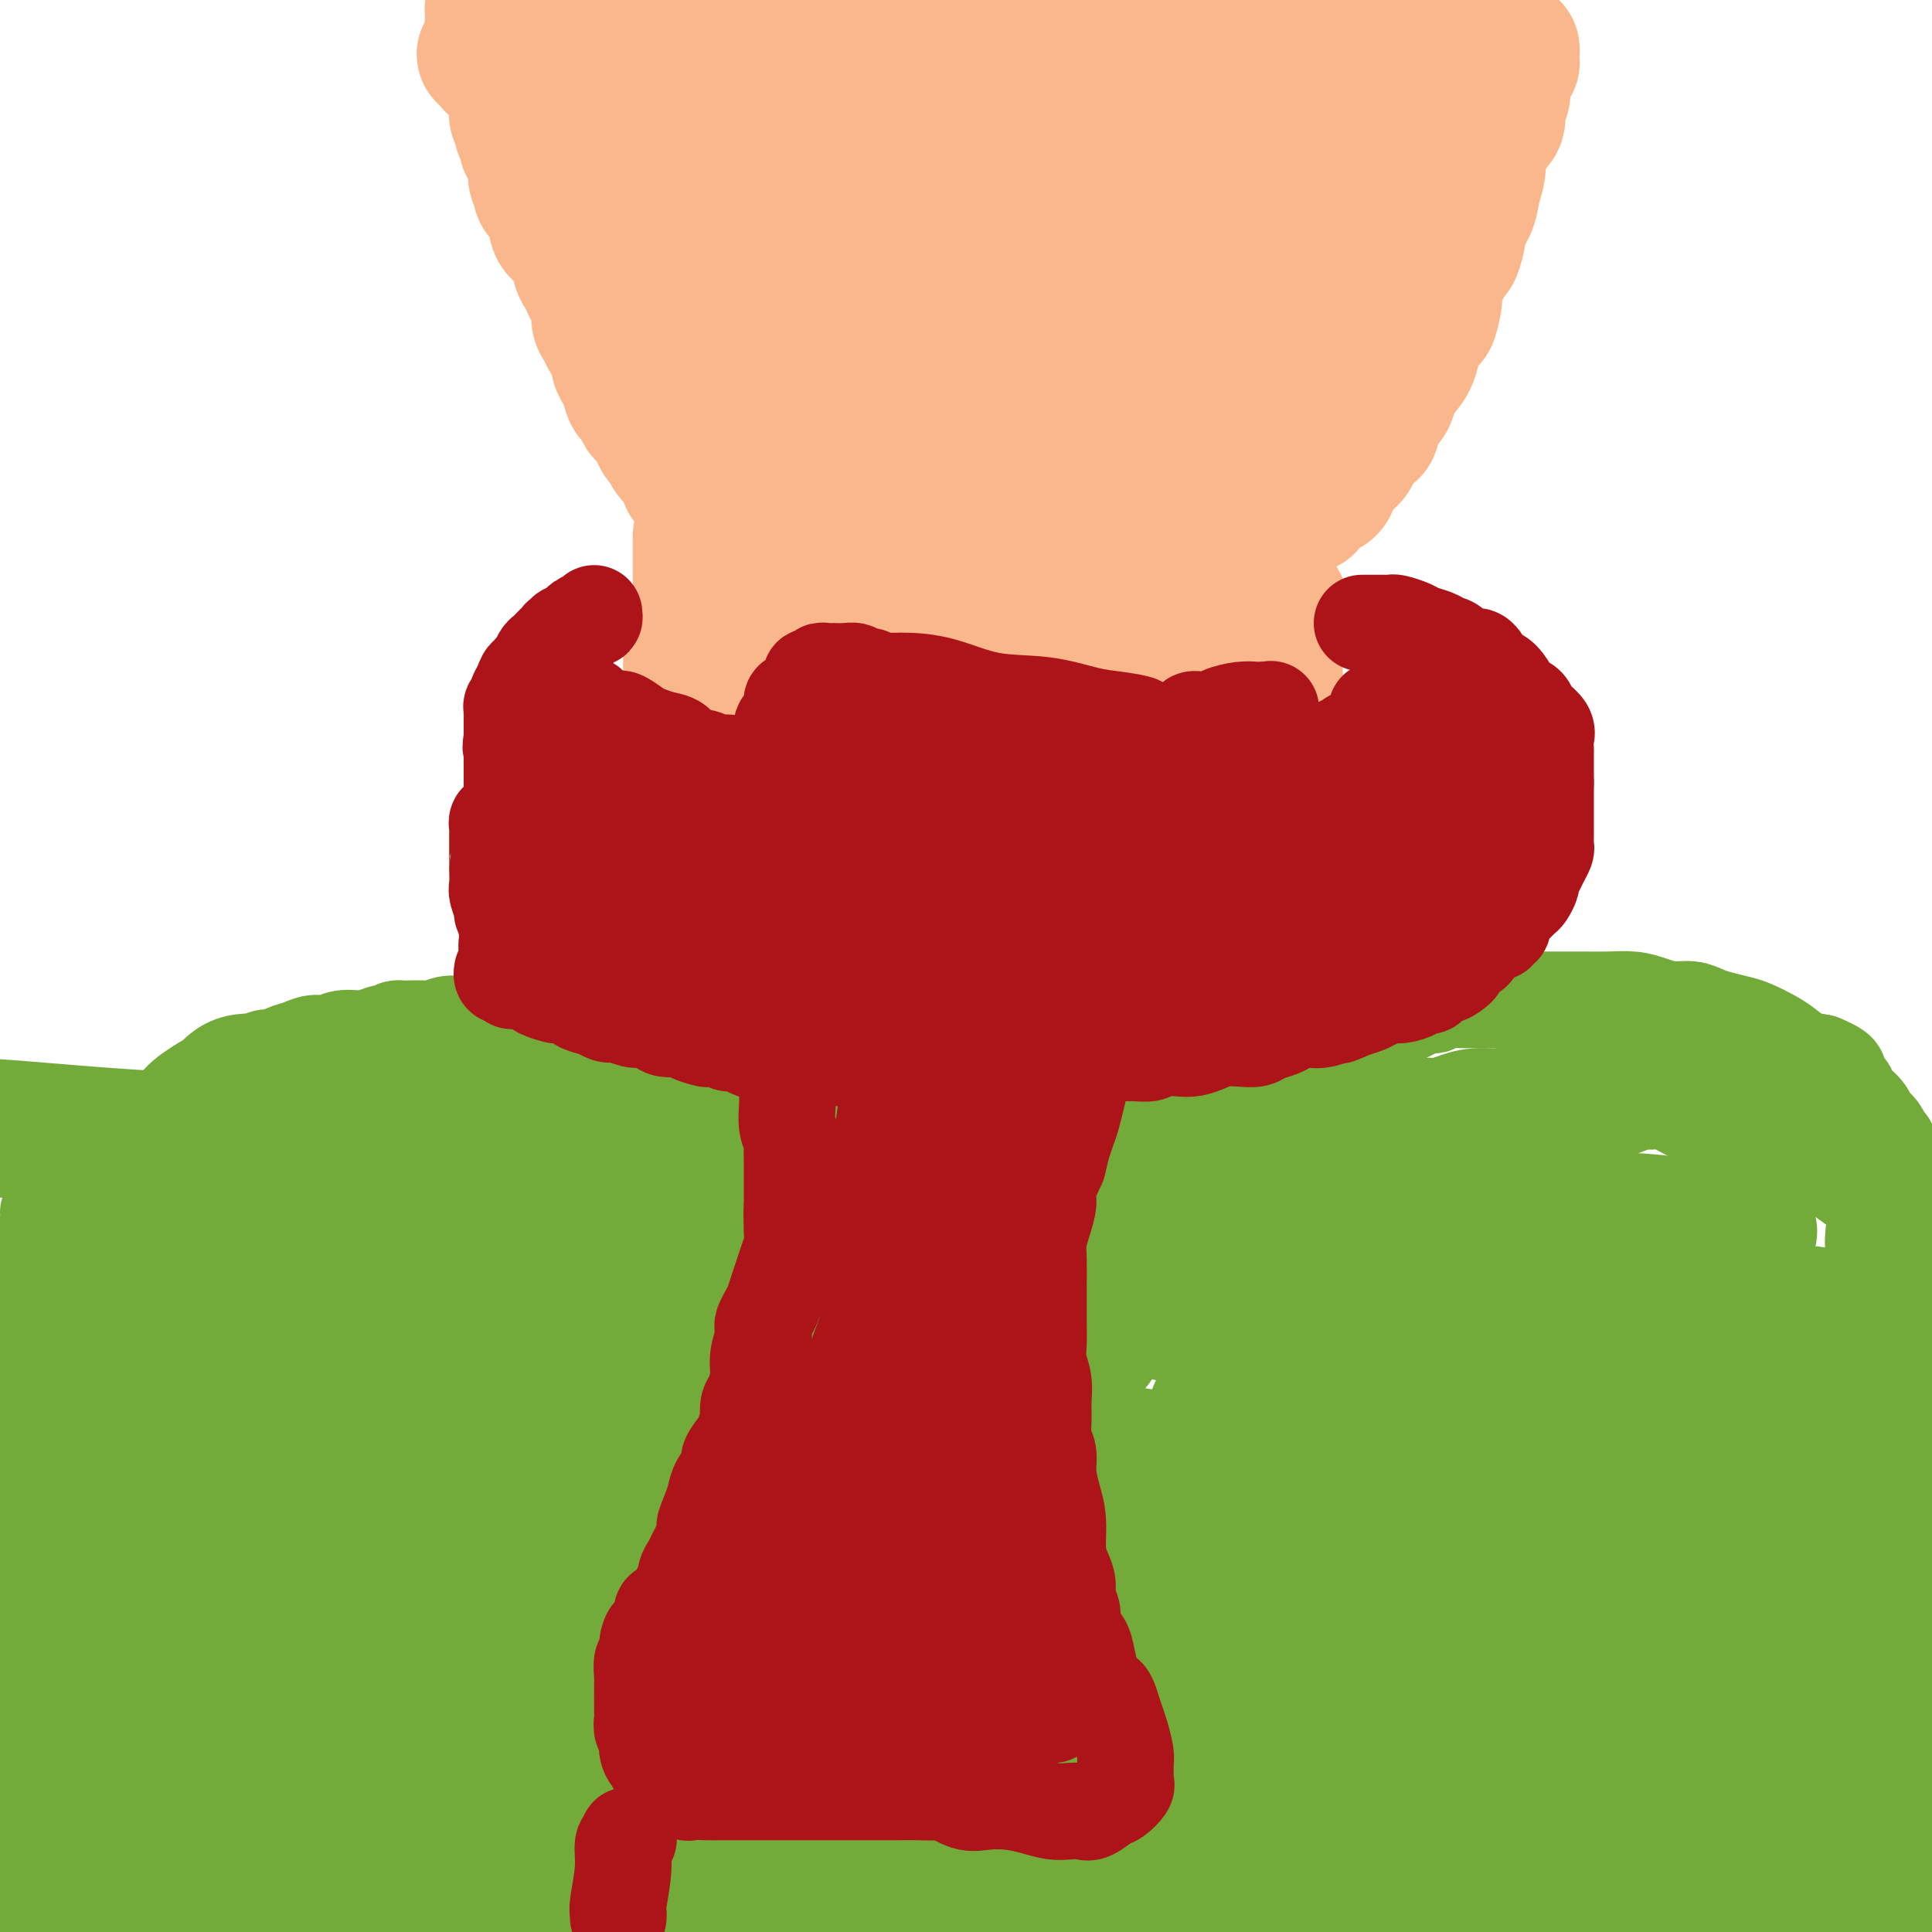 <svg viewBox='0 0 400 400' version='1.1' xmlns='http://www.w3.org/2000/svg' xmlns:xlink='http://www.w3.org/1999/xlink'><g fill='none' stroke='#FBB78C' stroke-width='28' stroke-linecap='round' stroke-linejoin='round'><path d='M108,11c0.008,0.295 0.016,0.590 0,1c-0.016,0.410 -0.057,0.936 0,1c0.057,0.064 0.211,-0.334 0,0c-0.211,0.334 -0.789,1.401 -1,2c-0.211,0.599 -0.057,0.729 0,1c0.057,0.271 0.015,0.684 0,1c-0.015,0.316 -0.005,0.535 0,1c0.005,0.465 0.005,1.175 0,2c-0.005,0.825 -0.017,1.765 0,2c0.017,0.235 0.061,-0.237 0,0c-0.061,0.237 -0.227,1.181 0,2c0.227,0.819 0.848,1.513 1,2c0.152,0.487 -0.166,0.768 0,1c0.166,0.232 0.815,0.414 1,1c0.185,0.586 -0.095,1.574 0,2c0.095,0.426 0.566,0.289 1,1c0.434,0.711 0.833,2.270 1,3c0.167,0.730 0.104,0.632 0,1c-0.104,0.368 -0.248,1.201 0,2c0.248,0.799 0.889,1.565 1,2c0.111,0.435 -0.308,0.541 0,1c0.308,0.459 1.343,1.273 2,2c0.657,0.727 0.935,1.368 1,2c0.065,0.632 -0.084,1.254 0,2c0.084,0.746 0.400,1.618 1,2c0.600,0.382 1.484,0.276 2,1c0.516,0.724 0.663,2.277 1,3c0.337,0.723 0.864,0.617 1,1c0.136,0.383 -0.117,1.257 0,2c0.117,0.743 0.605,1.355 1,2c0.395,0.645 0.698,1.322 1,2'/><path d='M122,59c1.864,3.777 1.023,2.218 1,2c-0.023,-0.218 0.772,0.904 1,2c0.228,1.096 -0.111,2.166 0,3c0.111,0.834 0.674,1.431 1,2c0.326,0.569 0.416,1.110 1,2c0.584,0.890 1.661,2.130 2,3c0.339,0.870 -0.059,1.370 0,2c0.059,0.630 0.574,1.390 1,2c0.426,0.610 0.762,1.069 1,2c0.238,0.931 0.378,2.332 1,3c0.622,0.668 1.725,0.603 2,1c0.275,0.397 -0.277,1.257 0,2c0.277,0.743 1.383,1.368 2,2c0.617,0.632 0.746,1.272 1,2c0.254,0.728 0.632,1.546 1,2c0.368,0.454 0.726,0.546 1,1c0.274,0.454 0.462,1.271 1,2c0.538,0.729 1.425,1.369 2,2c0.575,0.631 0.840,1.252 1,2c0.160,0.748 0.217,1.622 1,2c0.783,0.378 2.293,0.261 3,1c0.707,0.739 0.611,2.334 1,3c0.389,0.666 1.263,0.401 2,1c0.737,0.599 1.338,2.061 2,3c0.662,0.939 1.384,1.355 2,2c0.616,0.645 1.127,1.521 2,2c0.873,0.479 2.107,0.562 3,1c0.893,0.438 1.446,1.231 2,2c0.554,0.769 1.111,1.515 2,2c0.889,0.485 2.111,0.710 3,1c0.889,0.290 1.444,0.645 2,1'/><path d='M167,119c4.148,3.121 2.519,1.425 2,1c-0.519,-0.425 0.073,0.422 1,1c0.927,0.578 2.190,0.887 3,1c0.810,0.113 1.165,0.029 2,0c0.835,-0.029 2.148,-0.004 3,0c0.852,0.004 1.243,-0.013 2,0c0.757,0.013 1.880,0.056 3,0c1.120,-0.056 2.239,-0.211 3,0c0.761,0.211 1.165,0.789 2,1c0.835,0.211 2.100,0.056 3,0c0.900,-0.056 1.436,-0.014 2,0c0.564,0.014 1.156,0.001 2,0c0.844,-0.001 1.940,0.010 3,0c1.060,-0.010 2.082,-0.040 3,0c0.918,0.040 1.730,0.150 3,0c1.270,-0.150 2.998,-0.561 4,-1c1.002,-0.439 1.280,-0.905 2,-1c0.720,-0.095 1.884,0.181 3,0c1.116,-0.181 2.186,-0.818 3,-1c0.814,-0.182 1.374,0.091 2,0c0.626,-0.091 1.318,-0.546 2,-1c0.682,-0.454 1.352,-0.906 2,-1c0.648,-0.094 1.273,0.172 2,0c0.727,-0.172 1.556,-0.782 2,-1c0.444,-0.218 0.503,-0.044 1,0c0.497,0.044 1.431,-0.041 2,0c0.569,0.041 0.771,0.207 1,0c0.229,-0.207 0.484,-0.787 1,-1c0.516,-0.213 1.293,-0.057 2,0c0.707,0.057 1.345,0.016 2,0c0.655,-0.016 1.328,-0.008 2,0'/><path d='M237,116c5.689,-1.083 3.411,-0.291 3,0c-0.411,0.291 1.043,0.080 2,0c0.957,-0.080 1.416,-0.029 2,0c0.584,0.029 1.292,0.037 2,0c0.708,-0.037 1.416,-0.118 2,0c0.584,0.118 1.045,0.436 2,0c0.955,-0.436 2.405,-1.627 3,-2c0.595,-0.373 0.335,0.072 1,0c0.665,-0.072 2.256,-0.662 3,-1c0.744,-0.338 0.641,-0.423 1,-1c0.359,-0.577 1.179,-1.646 2,-2c0.821,-0.354 1.642,0.007 2,0c0.358,-0.007 0.252,-0.382 1,-1c0.748,-0.618 2.350,-1.479 3,-2c0.650,-0.521 0.349,-0.702 1,-1c0.651,-0.298 2.254,-0.712 3,-1c0.746,-0.288 0.636,-0.451 1,-1c0.364,-0.549 1.201,-1.483 2,-2c0.799,-0.517 1.560,-0.618 2,-1c0.440,-0.382 0.561,-1.046 1,-2c0.439,-0.954 1.197,-2.198 2,-3c0.803,-0.802 1.652,-1.162 2,-2c0.348,-0.838 0.197,-2.153 1,-3c0.803,-0.847 2.561,-1.227 3,-2c0.439,-0.773 -0.440,-1.938 0,-3c0.440,-1.062 2.198,-2.021 3,-3c0.802,-0.979 0.649,-1.978 1,-3c0.351,-1.022 1.208,-2.068 2,-3c0.792,-0.932 1.521,-1.751 2,-3c0.479,-1.249 0.708,-2.928 1,-4c0.292,-1.072 0.646,-1.536 1,-2'/><path d='M294,68c1.937,-3.504 1.780,-1.763 2,-2c0.220,-0.237 0.818,-2.452 1,-4c0.182,-1.548 -0.052,-2.428 0,-3c0.052,-0.572 0.390,-0.834 1,-2c0.610,-1.166 1.491,-3.235 2,-4c0.509,-0.765 0.647,-0.227 1,-1c0.353,-0.773 0.922,-2.857 1,-4c0.078,-1.143 -0.334,-1.346 0,-2c0.334,-0.654 1.413,-1.760 2,-3c0.587,-1.240 0.681,-2.615 1,-4c0.319,-1.385 0.864,-2.779 1,-4c0.136,-1.221 -0.136,-2.270 0,-3c0.136,-0.730 0.681,-1.140 1,-2c0.319,-0.860 0.411,-2.170 1,-3c0.589,-0.830 1.674,-1.181 2,-2c0.326,-0.819 -0.106,-2.107 0,-3c0.106,-0.893 0.750,-1.392 1,-2c0.250,-0.608 0.105,-1.325 0,-2c-0.105,-0.675 -0.172,-1.308 0,-2c0.172,-0.692 0.582,-1.442 1,-2c0.418,-0.558 0.845,-0.924 1,-1c0.155,-0.076 0.039,0.137 0,0c-0.039,-0.137 -0.000,-0.624 0,-1c0.000,-0.376 -0.038,-0.640 0,-1c0.038,-0.360 0.154,-0.817 0,-1c-0.154,-0.183 -0.577,-0.091 -1,0'/><path d='M312,10c-0.044,-2.370 -1.154,-0.795 -3,0c-1.846,0.795 -4.427,0.809 -8,1c-3.573,0.191 -8.138,0.558 -12,1c-3.862,0.442 -7.020,0.959 -11,1c-3.980,0.041 -8.780,-0.393 -13,0c-4.220,0.393 -7.859,1.612 -12,2c-4.141,0.388 -8.785,-0.054 -13,0c-4.215,0.054 -8.003,0.603 -12,1c-3.997,0.397 -8.203,0.642 -11,1c-2.797,0.358 -4.183,0.828 -6,1c-1.817,0.172 -4.064,0.046 -6,0c-1.936,-0.046 -3.560,-0.012 -5,0c-1.440,0.012 -2.694,0.003 -4,0c-1.306,-0.003 -2.663,-0.001 -4,0c-1.337,0.001 -2.653,0.000 -4,0c-1.347,-0.000 -2.727,-0.000 -4,0c-1.273,0.000 -2.441,0.000 -4,0c-1.559,-0.000 -3.508,-0.000 -5,0c-1.492,0.000 -2.527,0.001 -4,0c-1.473,-0.001 -3.385,-0.004 -5,0c-1.615,0.004 -2.935,0.015 -4,0c-1.065,-0.015 -1.877,-0.057 -3,0c-1.123,0.057 -2.557,0.212 -4,0c-1.443,-0.212 -2.896,-0.793 -4,-1c-1.104,-0.207 -1.859,-0.040 -3,0c-1.141,0.040 -2.668,-0.045 -4,0c-1.332,0.045 -2.467,0.222 -4,0c-1.533,-0.222 -3.462,-0.843 -5,-1c-1.538,-0.157 -2.683,0.150 -4,0c-1.317,-0.150 -2.805,-0.757 -4,-1c-1.195,-0.243 -2.098,-0.121 -3,0'/><path d='M124,15c-13.513,-0.460 -3.795,-0.109 -1,0c2.795,0.109 -1.334,-0.022 -3,0c-1.666,0.022 -0.870,0.198 -1,0c-0.130,-0.198 -1.184,-0.771 -2,-1c-0.816,-0.229 -1.392,-0.114 -2,0c-0.608,0.114 -1.249,0.227 -2,0c-0.751,-0.227 -1.612,-0.793 -2,-1c-0.388,-0.207 -0.303,-0.056 -1,0c-0.697,0.056 -2.177,0.015 -3,0c-0.823,-0.015 -0.990,-0.004 -1,0c-0.010,0.004 0.138,0.001 0,0c-0.138,-0.001 -0.563,-0.000 -1,0c-0.437,0.000 -0.888,0.001 -1,0c-0.112,-0.001 0.114,-0.003 0,0c-0.114,0.003 -0.567,0.011 -1,0c-0.433,-0.011 -0.847,-0.041 -1,0c-0.153,0.041 -0.044,0.155 0,0c0.044,-0.155 0.022,-0.577 0,-1'/><path d='M102,12c-3.403,-0.781 -0.912,-1.232 0,-2c0.912,-0.768 0.243,-1.852 0,-3c-0.243,-1.148 -0.062,-2.360 0,-3c0.062,-0.640 0.005,-0.707 0,-1c-0.005,-0.293 0.041,-0.810 0,-1c-0.041,-0.190 -0.168,-0.051 0,0c0.168,0.051 0.632,0.014 1,0c0.368,-0.014 0.641,-0.004 1,0c0.359,0.004 0.803,0.001 2,0c1.197,-0.001 3.145,-0.000 5,0c1.855,0.000 3.616,0.000 6,0c2.384,-0.000 5.391,0.000 8,0c2.609,-0.000 4.821,-0.001 7,0c2.179,0.001 4.326,0.002 7,0c2.674,-0.002 5.875,-0.008 9,0c3.125,0.008 6.173,0.030 9,0c2.827,-0.030 5.433,-0.113 8,0c2.567,0.113 5.095,0.423 8,0c2.905,-0.423 6.188,-1.577 9,-2c2.812,-0.423 5.153,-0.113 8,0c2.847,0.113 6.200,0.029 9,0c2.800,-0.029 5.048,-0.001 7,0c1.952,0.001 3.608,-0.023 5,0c1.392,0.023 2.519,0.092 3,0c0.481,-0.092 0.316,-0.346 0,0c-0.316,0.346 -0.784,1.292 -1,2c-0.216,0.708 -0.182,1.180 -1,2c-0.818,0.820 -2.490,1.990 -4,3c-1.510,1.010 -2.860,1.860 -5,3c-2.140,1.140 -5.070,2.570 -8,4'/><path d='M195,14c-4.552,2.887 -6.431,3.103 -9,4c-2.569,0.897 -5.826,2.474 -9,4c-3.174,1.526 -6.263,3.002 -9,4c-2.737,0.998 -5.122,1.520 -7,2c-1.878,0.480 -3.247,0.919 -4,1c-0.753,0.081 -0.888,-0.195 -1,0c-0.112,0.195 -0.199,0.863 0,1c0.199,0.137 0.686,-0.255 2,0c1.314,0.255 3.457,1.156 6,2c2.543,0.844 5.486,1.629 10,2c4.514,0.371 10.597,0.328 17,1c6.403,0.672 13.125,2.061 20,3c6.875,0.939 13.904,1.430 20,2c6.096,0.570 11.261,1.219 15,2c3.739,0.781 6.053,1.693 7,2c0.947,0.307 0.529,0.009 0,0c-0.529,-0.009 -1.168,0.271 -4,1c-2.832,0.729 -7.859,1.908 -14,3c-6.141,1.092 -13.398,2.096 -21,3c-7.602,0.904 -15.549,1.706 -22,3c-6.451,1.294 -11.407,3.078 -14,4c-2.593,0.922 -2.823,0.980 -3,1c-0.177,0.020 -0.300,0.002 1,0c1.300,-0.002 4.022,0.011 9,0c4.978,-0.011 12.210,-0.045 19,0c6.790,0.045 13.137,0.170 20,0c6.863,-0.170 14.242,-0.633 20,-1c5.758,-0.367 9.896,-0.637 12,-1c2.104,-0.363 2.172,-0.818 2,-1c-0.172,-0.182 -0.586,-0.091 -1,0'/><path d='M257,56c12.251,-0.443 1.878,-0.049 -4,0c-5.878,0.049 -7.260,-0.247 -11,0c-3.740,0.247 -9.838,1.036 -15,3c-5.162,1.964 -9.389,5.104 -12,7c-2.611,1.896 -3.605,2.549 -4,3c-0.395,0.451 -0.191,0.700 1,1c1.191,0.300 3.369,0.649 7,0c3.631,-0.649 8.714,-2.298 13,-4c4.286,-1.702 7.775,-3.458 12,-5c4.225,-1.542 9.184,-2.868 13,-5c3.816,-2.132 6.487,-5.068 9,-8c2.513,-2.932 4.867,-5.861 6,-9c1.133,-3.139 1.046,-6.489 1,-9c-0.046,-2.511 -0.051,-4.184 0,-6c0.051,-1.816 0.157,-3.775 0,-5c-0.157,-1.225 -0.578,-1.716 -1,-2c-0.422,-0.284 -0.846,-0.362 -1,0c-0.154,0.362 -0.038,1.162 -1,3c-0.962,1.838 -3.004,4.712 -4,8c-0.996,3.288 -0.948,6.989 -1,10c-0.052,3.011 -0.204,5.330 0,7c0.204,1.670 0.763,2.690 1,3c0.237,0.310 0.151,-0.089 1,0c0.849,0.089 2.634,0.664 4,0c1.366,-0.664 2.314,-2.569 4,-5c1.686,-2.431 4.111,-5.387 5,-8c0.889,-2.613 0.244,-4.882 0,-7c-0.244,-2.118 -0.086,-4.083 0,-6c0.086,-1.917 0.100,-3.785 0,-5c-0.100,-1.215 -0.314,-1.776 -1,-2c-0.686,-0.224 -1.843,-0.112 -3,0'/><path d='M276,15c-1.226,0.317 -2.290,2.110 -5,5c-2.710,2.890 -7.066,6.876 -11,10c-3.934,3.124 -7.447,5.387 -10,7c-2.553,1.613 -4.146,2.575 -5,3c-0.854,0.425 -0.968,0.312 -1,0c-0.032,-0.312 0.019,-0.824 0,-1c-0.019,-0.176 -0.107,-0.015 0,-1c0.107,-0.985 0.409,-3.114 0,-5c-0.409,-1.886 -1.528,-3.528 -3,-5c-1.472,-1.472 -3.298,-2.776 -5,-4c-1.702,-1.224 -3.280,-2.370 -4,-3c-0.720,-0.630 -0.583,-0.745 0,-1c0.583,-0.255 1.610,-0.650 3,-1c1.390,-0.350 3.142,-0.657 5,-1c1.858,-0.343 3.822,-0.724 6,-1c2.178,-0.276 4.571,-0.449 6,-1c1.429,-0.551 1.893,-1.480 2,-2c0.107,-0.520 -0.144,-0.630 0,-1c0.144,-0.370 0.682,-0.999 -1,-2c-1.682,-1.001 -5.586,-2.373 -9,-3c-3.414,-0.627 -6.340,-0.508 -11,-1c-4.660,-0.492 -11.056,-1.596 -17,-2c-5.944,-0.404 -11.437,-0.108 -15,0c-3.563,0.108 -5.196,0.029 -6,0c-0.804,-0.029 -0.779,-0.008 -1,0c-0.221,0.008 -0.689,0.002 1,0c1.689,-0.002 5.535,-0.001 9,0c3.465,0.001 6.548,0.000 11,0c4.452,-0.000 10.272,-0.000 15,0c4.728,0.000 8.364,0.000 12,0'/><path d='M242,5c8.625,-0.060 6.689,-0.210 6,0c-0.689,0.210 -0.131,0.782 0,1c0.131,0.218 -0.166,0.084 -2,1c-1.834,0.916 -5.207,2.883 -9,5c-3.793,2.117 -8.008,4.384 -12,7c-3.992,2.616 -7.761,5.580 -10,8c-2.239,2.420 -2.947,4.294 -3,6c-0.053,1.706 0.549,3.243 3,4c2.451,0.757 6.750,0.735 11,1c4.250,0.265 8.451,0.817 14,1c5.549,0.183 12.447,-0.003 19,0c6.553,0.003 12.763,0.196 18,0c5.237,-0.196 9.503,-0.782 11,-1c1.497,-0.218 0.226,-0.069 0,0c-0.226,0.069 0.593,0.057 0,0c-0.593,-0.057 -2.597,-0.158 -6,0c-3.403,0.158 -8.205,0.574 -13,2c-4.795,1.426 -9.584,3.860 -14,6c-4.416,2.140 -8.458,3.985 -11,6c-2.542,2.015 -3.583,4.200 -4,5c-0.417,0.800 -0.210,0.215 0,0c0.210,-0.215 0.422,-0.059 2,0c1.578,0.059 4.523,0.023 8,0c3.477,-0.023 7.486,-0.031 11,-1c3.514,-0.969 6.532,-2.899 9,-4c2.468,-1.101 4.385,-1.372 5,-2c0.615,-0.628 -0.072,-1.612 0,-2c0.072,-0.388 0.904,-0.182 0,1c-0.904,1.182 -3.544,3.338 -6,6c-2.456,2.662 -4.728,5.831 -7,9'/><path d='M262,64c-3.020,4.172 -4.069,7.602 -5,10c-0.931,2.398 -1.744,3.765 -2,5c-0.256,1.235 0.046,2.338 0,3c-0.046,0.662 -0.440,0.884 0,1c0.440,0.116 1.715,0.126 3,0c1.285,-0.126 2.579,-0.387 4,-1c1.421,-0.613 2.970,-1.578 4,-3c1.030,-1.422 1.541,-3.302 2,-5c0.459,-1.698 0.864,-3.216 1,-4c0.136,-0.784 0.002,-0.836 0,-1c-0.002,-0.164 0.128,-0.442 -1,0c-1.128,0.442 -3.515,1.603 -6,4c-2.485,2.397 -5.067,6.030 -8,10c-2.933,3.970 -6.218,8.279 -10,12c-3.782,3.721 -8.061,6.856 -11,9c-2.939,2.144 -4.538,3.297 -6,4c-1.462,0.703 -2.788,0.957 -3,1c-0.212,0.043 0.688,-0.126 1,0c0.312,0.126 0.035,0.545 1,0c0.965,-0.545 3.171,-2.055 5,-3c1.829,-0.945 3.279,-1.325 4,-2c0.721,-0.675 0.712,-1.645 1,-2c0.288,-0.355 0.871,-0.095 1,0c0.129,0.095 -0.197,0.024 -1,0c-0.803,-0.024 -2.083,-0.003 -5,0c-2.917,0.003 -7.469,-0.013 -12,0c-4.531,0.013 -9.039,0.055 -13,0c-3.961,-0.055 -7.374,-0.207 -10,0c-2.626,0.207 -4.465,0.773 -5,1c-0.535,0.227 0.232,0.113 1,0'/><path d='M192,103c-5.903,0.143 1.839,-0.000 7,0c5.161,0.000 7.740,0.144 11,0c3.260,-0.144 7.202,-0.574 11,-1c3.798,-0.426 7.451,-0.846 9,-1c1.549,-0.154 0.994,-0.041 1,0c0.006,0.041 0.574,0.011 0,0c-0.574,-0.011 -2.288,-0.003 -6,0c-3.712,0.003 -9.420,0.001 -16,0c-6.580,-0.001 -14.030,-0.000 -21,0c-6.970,0.000 -13.459,0.000 -18,0c-4.541,-0.000 -7.134,-0.001 -8,0c-0.866,0.001 -0.006,0.004 1,0c1.006,-0.004 2.157,-0.015 6,0c3.843,0.015 10.378,0.056 18,0c7.622,-0.056 16.330,-0.211 24,0c7.670,0.211 14.301,0.787 20,1c5.699,0.213 10.465,0.063 13,0c2.535,-0.063 2.839,-0.040 3,0c0.161,0.040 0.181,0.095 -2,-1c-2.181,-1.095 -6.562,-3.341 -13,-5c-6.438,-1.659 -14.932,-2.732 -24,-4c-9.068,-1.268 -18.709,-2.732 -27,-4c-8.291,-1.268 -15.233,-2.340 -20,-3c-4.767,-0.660 -7.361,-0.909 -9,-1c-1.639,-0.091 -2.323,-0.024 -1,0c1.323,0.024 4.653,0.007 9,0c4.347,-0.007 9.712,-0.002 15,0c5.288,0.002 10.500,0.000 15,0c4.500,-0.000 8.288,-0.000 10,0c1.712,0.000 1.346,0.000 1,0c-0.346,-0.000 -0.673,-0.000 -1,0'/><path d='M200,84c5.723,0.025 -3.968,0.088 -11,-1c-7.032,-1.088 -11.403,-3.326 -17,-5c-5.597,-1.674 -12.420,-2.785 -17,-4c-4.580,-1.215 -6.918,-2.536 -8,-3c-1.082,-0.464 -0.907,-0.071 -1,0c-0.093,0.071 -0.452,-0.178 1,-1c1.452,-0.822 4.716,-2.216 8,-3c3.284,-0.784 6.588,-0.956 9,-2c2.412,-1.044 3.933,-2.958 5,-4c1.067,-1.042 1.679,-1.212 2,-2c0.321,-0.788 0.351,-2.192 0,-4c-0.351,-1.808 -1.083,-4.018 -3,-6c-1.917,-1.982 -5.019,-3.736 -8,-5c-2.981,-1.264 -5.842,-2.037 -9,-3c-3.158,-0.963 -6.612,-2.117 -9,-3c-2.388,-0.883 -3.711,-1.494 -5,-2c-1.289,-0.506 -2.543,-0.905 -3,-1c-0.457,-0.095 -0.115,0.114 0,0c0.115,-0.114 0.005,-0.551 0,-1c-0.005,-0.449 0.096,-0.911 0,-1c-0.096,-0.089 -0.388,0.195 0,1c0.388,0.805 1.456,2.132 3,4c1.544,1.868 3.563,4.277 5,7c1.437,2.723 2.292,5.761 4,8c1.708,2.239 4.267,3.680 6,5c1.733,1.320 2.638,2.520 3,3c0.362,0.480 0.181,0.240 0,0'/><path d='M155,61c3.125,3.893 0.436,0.627 -2,-2c-2.436,-2.627 -4.621,-4.614 -8,-7c-3.379,-2.386 -7.953,-5.171 -11,-7c-3.047,-1.829 -4.569,-2.700 -6,-3c-1.431,-0.300 -2.773,-0.028 -3,0c-0.227,0.028 0.659,-0.189 1,0c0.341,0.189 0.136,0.784 2,2c1.864,1.216 5.798,3.054 10,5c4.202,1.946 8.671,3.998 13,6c4.329,2.002 8.517,3.952 13,5c4.483,1.048 9.260,1.195 13,2c3.740,0.805 6.443,2.268 10,3c3.557,0.732 7.967,0.735 11,1c3.033,0.265 4.690,0.794 7,1c2.310,0.206 5.273,0.090 8,0c2.727,-0.090 5.218,-0.155 7,-1c1.782,-0.845 2.855,-2.470 4,-4c1.145,-1.530 2.361,-2.965 3,-4c0.639,-1.035 0.700,-1.669 1,-2c0.300,-0.331 0.838,-0.360 1,0c0.162,0.360 -0.051,1.107 0,1c0.051,-0.107 0.365,-1.069 0,0c-0.365,1.069 -1.411,4.170 -2,7c-0.589,2.830 -0.722,5.388 -1,8c-0.278,2.612 -0.700,5.276 0,7c0.700,1.724 2.521,2.506 4,3c1.479,0.494 2.614,0.699 4,1c1.386,0.301 3.021,0.699 5,0c1.979,-0.699 4.302,-2.496 6,-4c1.698,-1.504 2.771,-2.715 4,-4c1.229,-1.285 2.615,-2.642 4,-4'/><path d='M253,71c2.164,-2.309 0.573,-2.081 0,-2c-0.573,0.081 -0.128,0.015 0,0c0.128,-0.015 -0.060,0.020 -1,1c-0.940,0.980 -2.632,2.904 -4,4c-1.368,1.096 -2.412,1.366 -3,2c-0.588,0.634 -0.718,1.634 -1,2c-0.282,0.366 -0.715,0.098 -1,0c-0.285,-0.098 -0.423,-0.026 -1,0c-0.577,0.026 -1.593,0.008 -2,0c-0.407,-0.008 -0.203,-0.004 0,0'/><path d='M143,135c0.000,0.430 -0.000,0.859 0,1c0.000,0.141 0.000,-0.008 0,0c-0.000,0.008 -0.000,0.173 0,1c0.000,0.827 0.000,2.317 0,3c-0.000,0.683 -0.000,0.559 0,1c0.000,0.441 0.000,1.445 0,2c-0.000,0.555 -0.000,0.659 0,1c0.000,0.341 0.000,0.918 0,1c-0.000,0.082 -0.000,-0.333 0,0c0.000,0.333 0.000,1.412 0,2c-0.000,0.588 -0.000,0.686 0,1c0.000,0.314 0.000,0.845 0,1c-0.000,0.155 -0.000,-0.065 0,0c0.000,0.065 0.000,0.415 0,1c-0.000,0.585 -0.000,1.403 0,2c0.000,0.597 0.000,0.971 0,1c-0.000,0.029 -0.000,-0.288 0,0c0.000,0.288 0.000,1.180 0,2c-0.000,0.820 -0.000,1.569 0,2c0.000,0.431 0.001,0.543 0,1c-0.001,0.457 -0.004,1.258 0,2c0.004,0.742 0.015,1.423 0,2c-0.015,0.577 -0.057,1.050 0,2c0.057,0.950 0.211,2.378 0,3c-0.211,0.622 -0.788,0.437 -1,1c-0.212,0.563 -0.061,1.875 0,3c0.061,1.125 0.030,2.062 0,3'/><path d='M142,174c-0.094,6.553 0.171,3.437 0,3c-0.171,-0.437 -0.778,1.806 -1,3c-0.222,1.194 -0.060,1.341 0,2c0.060,0.659 0.016,1.831 0,2c-0.016,0.169 -0.005,-0.666 0,-1c0.005,-0.334 0.002,-0.167 0,0'/><path d='M145,111c-0.000,1.081 -0.000,2.161 0,3c0.000,0.839 0.001,1.436 0,3c-0.001,1.564 -0.003,4.094 0,6c0.003,1.906 0.012,3.187 0,5c-0.012,1.813 -0.045,4.158 0,6c0.045,1.842 0.169,3.181 0,5c-0.169,1.819 -0.632,4.117 -1,6c-0.368,1.883 -0.641,3.351 -1,5c-0.359,1.649 -0.804,3.480 -1,5c-0.196,1.520 -0.143,2.728 0,4c0.143,1.272 0.375,2.608 0,4c-0.375,1.392 -1.358,2.841 -2,4c-0.642,1.159 -0.942,2.028 -1,3c-0.058,0.972 0.125,2.045 0,3c-0.125,0.955 -0.558,1.791 -1,3c-0.442,1.209 -0.892,2.792 -1,4c-0.108,1.208 0.125,2.043 0,3c-0.125,0.957 -0.608,2.037 -1,3c-0.392,0.963 -0.694,1.809 -1,3c-0.306,1.191 -0.618,2.729 -1,4c-0.382,1.271 -0.834,2.277 -1,3c-0.166,0.723 -0.044,1.164 0,2c0.044,0.836 0.012,2.067 0,3c-0.012,0.933 -0.003,1.570 0,2c0.003,0.430 0.001,0.654 0,1c-0.001,0.346 -0.000,0.813 0,1c0.000,0.187 0.000,0.093 0,0'/><path d='M265,125c0.008,0.405 0.016,0.810 0,1c-0.016,0.190 -0.057,0.165 0,1c0.057,0.835 0.211,2.530 0,4c-0.211,1.470 -0.786,2.713 -1,4c-0.214,1.287 -0.068,2.617 0,4c0.068,1.383 0.056,2.821 0,4c-0.056,1.179 -0.156,2.101 0,3c0.156,0.899 0.568,1.776 1,3c0.432,1.224 0.886,2.795 1,4c0.114,1.205 -0.110,2.046 0,3c0.110,0.954 0.554,2.023 1,3c0.446,0.977 0.894,1.863 1,3c0.106,1.137 -0.131,2.524 0,4c0.131,1.476 0.630,3.042 1,4c0.370,0.958 0.609,1.306 1,2c0.391,0.694 0.932,1.732 1,3c0.068,1.268 -0.336,2.767 0,4c0.336,1.233 1.414,2.199 2,3c0.586,0.801 0.682,1.437 1,2c0.318,0.563 0.859,1.054 1,2c0.141,0.946 -0.117,2.346 0,3c0.117,0.654 0.609,0.560 1,1c0.391,0.440 0.679,1.414 1,2c0.321,0.586 0.673,0.784 1,1c0.327,0.216 0.627,0.450 1,1c0.373,0.550 0.818,1.414 1,2c0.182,0.586 0.101,0.892 0,1c-0.101,0.108 -0.223,0.019 0,0c0.223,-0.019 0.791,0.033 1,0c0.209,-0.033 0.060,-0.152 0,0c-0.060,0.152 -0.030,0.576 0,1'/><path d='M281,198c1.947,5.185 0.315,2.149 0,1c-0.315,-1.149 0.686,-0.410 1,0c0.314,0.410 -0.059,0.491 0,1c0.059,0.509 0.551,1.447 1,2c0.449,0.553 0.854,0.721 1,1c0.146,0.279 0.032,0.669 0,1c-0.032,0.331 0.016,0.603 0,1c-0.016,0.397 -0.097,0.917 0,1c0.097,0.083 0.372,-0.272 0,0c-0.372,0.272 -1.393,1.172 -2,2c-0.607,0.828 -0.802,1.585 -2,2c-1.198,0.415 -3.400,0.488 -5,1c-1.600,0.512 -2.597,1.461 -4,2c-1.403,0.539 -3.211,0.666 -5,1c-1.789,0.334 -3.560,0.873 -5,1c-1.440,0.127 -2.551,-0.159 -4,0c-1.449,0.159 -3.237,0.764 -5,1c-1.763,0.236 -3.500,0.102 -5,0c-1.500,-0.102 -2.764,-0.171 -4,0c-1.236,0.171 -2.443,0.582 -4,1c-1.557,0.418 -3.463,0.844 -5,1c-1.537,0.156 -2.706,0.042 -4,0c-1.294,-0.042 -2.712,-0.011 -4,0c-1.288,0.011 -2.444,0.003 -4,0c-1.556,-0.003 -3.512,-0.001 -5,0c-1.488,0.001 -2.509,0.000 -4,0c-1.491,-0.000 -3.452,-0.000 -5,0c-1.548,0.000 -2.683,0.000 -4,0c-1.317,-0.000 -2.816,-0.000 -4,0c-1.184,0.000 -2.053,0.000 -3,0c-0.947,-0.000 -1.974,-0.000 -3,0'/><path d='M194,218c-6.879,0.000 -4.075,0.001 -4,0c0.075,-0.001 -2.577,-0.004 -4,0c-1.423,0.004 -1.616,0.015 -2,0c-0.384,-0.015 -0.958,-0.057 -2,0c-1.042,0.057 -2.551,0.211 -4,0c-1.449,-0.211 -2.839,-0.788 -4,-1c-1.161,-0.212 -2.095,-0.061 -3,0c-0.905,0.061 -1.783,0.030 -3,0c-1.217,-0.030 -2.774,-0.060 -4,0c-1.226,0.060 -2.120,0.208 -3,0c-0.880,-0.208 -1.745,-0.773 -3,-1c-1.255,-0.227 -2.898,-0.118 -4,0c-1.102,0.118 -1.661,0.243 -3,0c-1.339,-0.243 -3.458,-0.854 -5,-1c-1.542,-0.146 -2.508,0.172 -4,0c-1.492,-0.172 -3.510,-0.834 -5,-1c-1.490,-0.166 -2.452,0.163 -3,0c-0.548,-0.163 -0.684,-0.819 -1,-1c-0.316,-0.181 -0.814,0.114 -1,0c-0.186,-0.114 -0.061,-0.636 0,-1c0.061,-0.364 0.060,-0.570 0,-1c-0.060,-0.430 -0.177,-1.083 0,-2c0.177,-0.917 0.647,-2.099 1,-3c0.353,-0.901 0.590,-1.520 1,-2c0.410,-0.480 0.995,-0.822 2,-2c1.005,-1.178 2.430,-3.194 4,-5c1.570,-1.806 3.285,-3.403 5,-5'/><path d='M145,192c2.809,-3.559 3.833,-5.455 6,-8c2.167,-2.545 5.478,-5.739 8,-9c2.522,-3.261 4.255,-6.590 6,-10c1.745,-3.410 3.501,-6.901 5,-10c1.499,-3.099 2.742,-5.806 4,-9c1.258,-3.194 2.533,-6.876 3,-10c0.467,-3.124 0.127,-5.689 0,-8c-0.127,-2.311 -0.041,-4.369 0,-6c0.041,-1.631 0.035,-2.836 0,-3c-0.035,-0.164 -0.100,0.714 0,1c0.100,0.286 0.367,-0.021 0,1c-0.367,1.021 -1.366,3.368 -2,7c-0.634,3.632 -0.902,8.548 -2,14c-1.098,5.452 -3.027,11.440 -4,16c-0.973,4.560 -0.992,7.693 -1,11c-0.008,3.307 -0.007,6.787 0,9c0.007,2.213 0.019,3.159 0,4c-0.019,0.841 -0.067,1.577 0,2c0.067,0.423 0.251,0.533 1,0c0.749,-0.533 2.063,-1.708 3,-4c0.937,-2.292 1.497,-5.700 2,-9c0.503,-3.300 0.948,-6.491 1,-10c0.052,-3.509 -0.291,-7.334 -1,-10c-0.709,-2.666 -1.785,-4.172 -3,-6c-1.215,-1.828 -2.568,-3.978 -4,-5c-1.432,-1.022 -2.942,-0.918 -4,-1c-1.058,-0.082 -1.665,-0.352 -3,0c-1.335,0.352 -3.398,1.326 -5,4c-1.602,2.674 -2.743,7.050 -4,11c-1.257,3.950 -2.628,7.475 -4,11'/><path d='M147,165c-1.512,4.807 -1.291,5.826 -1,7c0.291,1.174 0.653,2.503 1,3c0.347,0.497 0.681,0.160 2,0c1.319,-0.160 3.625,-0.144 6,-2c2.375,-1.856 4.819,-5.585 7,-9c2.181,-3.415 4.098,-6.518 6,-10c1.902,-3.482 3.790,-7.345 5,-10c1.210,-2.655 1.740,-4.102 2,-5c0.260,-0.898 0.248,-1.245 0,-1c-0.248,0.245 -0.731,1.083 -1,1c-0.269,-0.083 -0.324,-1.087 -1,1c-0.676,2.087 -1.971,7.266 -4,13c-2.029,5.734 -4.790,12.022 -7,19c-2.210,6.978 -3.867,14.647 -5,20c-1.133,5.353 -1.741,8.391 -2,10c-0.259,1.609 -0.167,1.790 0,2c0.167,0.210 0.410,0.448 2,0c1.590,-0.448 4.526,-1.582 7,-4c2.474,-2.418 4.484,-6.119 7,-10c2.516,-3.881 5.536,-7.940 9,-13c3.464,-5.060 7.372,-11.121 10,-16c2.628,-4.879 3.976,-8.578 5,-12c1.024,-3.422 1.724,-6.568 2,-8c0.276,-1.432 0.126,-1.150 0,-1c-0.126,0.150 -0.229,0.168 0,0c0.229,-0.168 0.791,-0.521 0,2c-0.791,2.521 -2.936,7.916 -5,14c-2.064,6.084 -4.048,12.858 -5,19c-0.952,6.142 -0.872,11.654 -1,15c-0.128,3.346 -0.465,4.528 0,5c0.465,0.472 1.733,0.236 3,0'/><path d='M189,195c1.422,-0.664 3.477,-2.323 6,-5c2.523,-2.677 5.514,-6.371 8,-11c2.486,-4.629 4.468,-10.192 6,-15c1.532,-4.808 2.616,-8.862 3,-13c0.384,-4.138 0.068,-8.362 0,-11c-0.068,-2.638 0.110,-3.692 0,-4c-0.110,-0.308 -0.509,0.129 -1,0c-0.491,-0.129 -1.075,-0.823 -2,1c-0.925,1.823 -2.193,6.162 -4,13c-1.807,6.838 -4.155,16.176 -6,25c-1.845,8.824 -3.189,17.135 -4,23c-0.811,5.865 -1.089,9.285 0,11c1.089,1.715 3.544,1.726 5,2c1.456,0.274 1.913,0.811 4,0c2.087,-0.811 5.804,-2.971 9,-6c3.196,-3.029 5.872,-6.928 9,-12c3.128,-5.072 6.709,-11.316 9,-18c2.291,-6.684 3.291,-13.809 4,-19c0.709,-5.191 1.127,-8.450 1,-11c-0.127,-2.550 -0.801,-4.393 -1,-5c-0.199,-0.607 0.076,0.023 0,0c-0.076,-0.023 -0.502,-0.697 -2,2c-1.498,2.697 -4.069,8.766 -6,16c-1.931,7.234 -3.221,15.632 -4,22c-0.779,6.368 -1.046,10.707 -1,13c0.046,2.293 0.404,2.540 1,3c0.596,0.460 1.430,1.131 3,0c1.570,-1.131 3.874,-4.066 6,-7c2.126,-2.934 4.072,-5.867 6,-10c1.928,-4.133 3.836,-9.467 5,-15c1.164,-5.533 1.582,-11.267 2,-17'/><path d='M245,147c0.311,-4.891 0.087,-8.618 0,-11c-0.087,-2.382 -0.038,-3.418 0,-4c0.038,-0.582 0.066,-0.710 0,-1c-0.066,-0.290 -0.226,-0.743 -1,2c-0.774,2.743 -2.163,8.682 -4,16c-1.837,7.318 -4.124,16.015 -5,23c-0.876,6.985 -0.342,12.259 0,16c0.342,3.741 0.491,5.948 1,7c0.509,1.052 1.376,0.949 2,1c0.624,0.051 1.004,0.257 2,0c0.996,-0.257 2.607,-0.978 4,-3c1.393,-2.022 2.569,-5.347 4,-9c1.431,-3.653 3.117,-7.635 4,-11c0.883,-3.365 0.961,-6.112 1,-8c0.039,-1.888 0.037,-2.918 0,-3c-0.037,-0.082 -0.111,0.782 0,1c0.111,0.218 0.407,-0.212 0,2c-0.407,2.212 -1.519,7.064 -2,12c-0.481,4.936 -0.333,9.954 0,13c0.333,3.046 0.851,4.118 1,5c0.149,0.882 -0.072,1.575 0,2c0.072,0.425 0.436,0.584 1,0c0.564,-0.584 1.327,-1.910 2,-4c0.673,-2.090 1.254,-4.945 2,-8c0.746,-3.055 1.657,-6.308 2,-8c0.343,-1.692 0.120,-1.821 0,-2c-0.120,-0.179 -0.135,-0.409 0,0c0.135,0.409 0.421,1.456 0,4c-0.421,2.544 -1.549,6.584 -2,10c-0.451,3.416 -0.226,6.208 0,9'/><path d='M257,198c-0.419,4.093 -0.467,3.825 0,4c0.467,0.175 1.449,0.793 2,1c0.551,0.207 0.669,0.003 1,0c0.331,-0.003 0.873,0.195 1,0c0.127,-0.195 -0.162,-0.784 0,-2c0.162,-1.216 0.776,-3.058 1,-5c0.224,-1.942 0.060,-3.985 0,-5c-0.060,-1.015 -0.016,-1.004 0,-1c0.016,0.004 0.005,0.001 0,0c-0.005,-0.001 -0.002,-0.001 0,0'/></g>
<g fill='none' stroke='#73AB3A' stroke-width='20' stroke-linecap='round' stroke-linejoin='round'><path d='M10,251c0.328,-0.009 0.657,-0.017 1,0c0.343,0.017 0.701,0.060 1,0c0.299,-0.060 0.541,-0.223 1,-1c0.459,-0.777 1.137,-2.167 2,-3c0.863,-0.833 1.912,-1.110 3,-2c1.088,-0.890 2.216,-2.392 3,-3c0.784,-0.608 1.226,-0.323 2,-1c0.774,-0.677 1.882,-2.317 3,-3c1.118,-0.683 2.246,-0.411 3,-1c0.754,-0.589 1.132,-2.041 2,-3c0.868,-0.959 2.224,-1.427 3,-2c0.776,-0.573 0.970,-1.253 2,-2c1.030,-0.747 2.895,-1.561 4,-2c1.105,-0.439 1.450,-0.503 2,-1c0.550,-0.497 1.306,-1.428 2,-2c0.694,-0.572 1.327,-0.784 2,-1c0.673,-0.216 1.388,-0.435 2,-1c0.612,-0.565 1.122,-1.475 2,-2c0.878,-0.525 2.125,-0.665 3,-1c0.875,-0.335 1.378,-0.864 2,-1c0.622,-0.136 1.363,0.122 2,0c0.637,-0.122 1.170,-0.625 2,-1c0.830,-0.375 1.957,-0.622 3,-1c1.043,-0.378 2.000,-0.889 3,-1c1.000,-0.111 2.041,0.176 3,0c0.959,-0.176 1.835,-0.817 3,-1c1.165,-0.183 2.619,0.090 4,0c1.381,-0.090 2.691,-0.545 4,-1'/><path d='M79,214c5.103,-1.311 3.361,-1.087 3,-1c-0.361,0.087 0.658,0.038 2,0c1.342,-0.038 3.007,-0.067 4,0c0.993,0.067 1.314,0.228 2,0c0.686,-0.228 1.737,-0.846 3,-1c1.263,-0.154 2.737,0.155 4,0c1.263,-0.155 2.315,-0.774 3,-1c0.685,-0.226 1.002,-0.060 2,0c0.998,0.060 2.676,0.015 4,0c1.324,-0.015 2.294,-0.000 3,0c0.706,0.000 1.146,-0.015 2,0c0.854,0.015 2.121,0.059 3,0c0.879,-0.059 1.371,-0.222 2,0c0.629,0.222 1.394,0.829 2,1c0.606,0.171 1.054,-0.094 2,0c0.946,0.094 2.389,0.546 3,1c0.611,0.454 0.389,0.910 1,1c0.611,0.090 2.054,-0.187 3,0c0.946,0.187 1.393,0.836 2,1c0.607,0.164 1.373,-0.159 2,0c0.627,0.159 1.114,0.798 2,1c0.886,0.202 2.170,-0.034 3,0c0.830,0.034 1.207,0.338 2,1c0.793,0.662 2.004,1.683 3,2c0.996,0.317 1.778,-0.069 3,0c1.222,0.069 2.886,0.592 4,1c1.114,0.408 1.680,0.700 3,1c1.320,0.300 3.395,0.606 5,1c1.605,0.394 2.740,0.875 4,1c1.260,0.125 2.646,-0.107 4,0c1.354,0.107 2.677,0.554 4,1'/><path d='M168,224c9.132,2.007 4.964,0.524 4,0c-0.964,-0.524 1.278,-0.087 3,0c1.722,0.087 2.924,-0.174 4,0c1.076,0.174 2.024,0.782 3,1c0.976,0.218 1.978,0.044 3,0c1.022,-0.044 2.064,0.041 3,0c0.936,-0.041 1.766,-0.208 3,0c1.234,0.208 2.874,0.792 4,1c1.126,0.208 1.739,0.042 3,0c1.261,-0.042 3.169,0.041 5,0c1.831,-0.041 3.586,-0.208 5,0c1.414,0.208 2.488,0.789 4,1c1.512,0.211 3.462,0.052 5,0c1.538,-0.052 2.665,0.002 4,0c1.335,-0.002 2.878,-0.061 4,0c1.122,0.061 1.822,0.241 3,0c1.178,-0.241 2.835,-0.905 4,-1c1.165,-0.095 1.837,0.378 3,0c1.163,-0.378 2.818,-1.607 4,-2c1.182,-0.393 1.890,0.048 3,0c1.110,-0.048 2.622,-0.587 4,-1c1.378,-0.413 2.624,-0.702 4,-1c1.376,-0.298 2.884,-0.606 4,-1c1.116,-0.394 1.839,-0.874 3,-1c1.161,-0.126 2.758,0.102 4,0c1.242,-0.102 2.127,-0.534 3,-1c0.873,-0.466 1.734,-0.965 3,-1c1.266,-0.035 2.937,0.393 4,0c1.063,-0.393 1.517,-1.606 2,-2c0.483,-0.394 0.995,0.030 2,0c1.005,-0.030 2.502,-0.515 4,-1'/><path d='M279,215c8.187,-2.056 3.156,-1.195 2,-1c-1.156,0.195 1.563,-0.276 3,-1c1.437,-0.724 1.593,-1.700 2,-2c0.407,-0.300 1.064,0.077 2,0c0.936,-0.077 2.149,-0.608 3,-1c0.851,-0.392 1.338,-0.645 2,-1c0.662,-0.355 1.498,-0.813 2,-1c0.502,-0.187 0.671,-0.103 1,0c0.329,0.103 0.819,0.224 1,0c0.181,-0.224 0.053,-0.792 1,-1c0.947,-0.208 2.969,-0.056 4,0c1.031,0.056 1.073,0.015 2,0c0.927,-0.015 2.740,-0.004 4,0c1.260,0.004 1.967,0.001 3,0c1.033,-0.001 2.393,-0.000 4,0c1.607,0.000 3.462,-0.001 5,0c1.538,0.001 2.760,0.003 4,0c1.240,-0.003 2.498,-0.011 4,0c1.502,0.011 3.249,0.041 5,0c1.751,-0.041 3.508,-0.151 5,0c1.492,0.151 2.719,0.565 4,1c1.281,0.435 2.615,0.890 4,1c1.385,0.110 2.820,-0.126 4,0c1.180,0.126 2.104,0.614 3,1c0.896,0.386 1.762,0.669 3,1c1.238,0.331 2.848,0.708 4,1c1.152,0.292 1.847,0.498 3,1c1.153,0.502 2.763,1.299 4,2c1.237,0.701 2.102,1.304 3,2c0.898,0.696 1.828,1.485 3,2c1.172,0.515 2.586,0.758 4,1'/><path d='M377,220c6.308,2.591 2.578,2.567 2,3c-0.578,0.433 1.995,1.323 3,2c1.005,0.677 0.440,1.141 1,2c0.560,0.859 2.244,2.112 3,3c0.756,0.888 0.584,1.410 1,2c0.416,0.590 1.420,1.249 2,2c0.580,0.751 0.737,1.595 1,2c0.263,0.405 0.633,0.372 1,1c0.367,0.628 0.731,1.919 1,3c0.269,1.081 0.442,1.953 1,3c0.558,1.047 1.500,2.270 2,3c0.500,0.730 0.558,0.966 1,2c0.442,1.034 1.269,2.867 2,4c0.731,1.133 1.365,1.567 2,2'/><path d='M398,342c0.059,-0.480 0.118,-0.961 0,0c-0.118,0.961 -0.413,3.363 -1,5c-0.587,1.637 -1.468,2.509 -2,4c-0.532,1.491 -0.717,3.601 -1,6c-0.283,2.399 -0.663,5.086 -1,7c-0.337,1.914 -0.629,3.054 -1,4c-0.371,0.946 -0.820,1.699 -1,2c-0.180,0.301 -0.090,0.151 0,0'/><path d='M4,261c-0.031,0.313 -0.061,0.625 0,1c0.061,0.375 0.215,0.811 0,2c-0.215,1.189 -0.798,3.129 -1,5c-0.202,1.871 -0.023,3.671 0,6c0.023,2.329 -0.111,5.187 0,8c0.111,2.813 0.466,5.580 1,9c0.534,3.420 1.248,7.495 2,11c0.752,3.505 1.541,6.442 2,10c0.459,3.558 0.589,7.736 1,12c0.411,4.264 1.102,8.614 2,13c0.898,4.386 2.003,8.808 3,12c0.997,3.192 1.886,5.155 3,7c1.114,1.845 2.454,3.574 4,5c1.546,1.426 3.299,2.550 4,3c0.701,0.450 0.351,0.225 0,0'/></g>
<g fill='none' stroke='#73AB3A' stroke-width='28' stroke-linecap='round' stroke-linejoin='round'><path d='M361,351c-3.113,-0.000 -6.226,-0.000 -14,0c-7.774,0.000 -20.207,0.000 -35,0c-14.793,-0.000 -31.944,-0.000 -51,0c-19.056,0.000 -40.017,0.000 -59,0c-18.983,-0.000 -35.987,-0.002 -52,0c-16.013,0.002 -31.034,0.006 -40,0c-8.966,-0.006 -11.875,-0.022 -13,0c-1.125,0.022 -0.464,0.083 3,0c3.464,-0.083 9.732,-0.309 20,0c10.268,0.309 24.535,1.155 40,2c15.465,0.845 32.128,1.691 50,3c17.872,1.309 36.954,3.083 54,4c17.046,0.917 32.055,0.977 43,1c10.945,0.023 17.826,0.010 21,0c3.174,-0.010 2.641,-0.017 2,0c-0.641,0.017 -1.391,0.056 -7,-1c-5.609,-1.056 -16.078,-3.209 -30,-5c-13.922,-1.791 -31.296,-3.220 -52,-4c-20.704,-0.780 -44.738,-0.912 -68,-1c-23.262,-0.088 -45.751,-0.133 -68,1c-22.249,1.133 -44.258,3.443 -60,5c-15.742,1.557 -25.215,2.361 -30,3c-4.785,0.639 -4.880,1.114 -2,2c2.880,0.886 8.734,2.182 18,4c9.266,1.818 21.943,4.158 37,6c15.057,1.842 32.495,3.187 48,5c15.505,1.813 29.077,4.093 42,6c12.923,1.907 25.196,3.439 33,4c7.804,0.561 11.140,0.151 13,0c1.860,-0.151 2.246,-0.043 -2,0c-4.246,0.043 -13.123,0.022 -22,0'/><path d='M180,386c-11.404,-0.753 -27.912,-2.635 -47,-4c-19.088,-1.365 -40.754,-2.214 -64,-3c-23.246,-0.786 -48.070,-1.510 -65,-2c-16.930,-0.490 -25.965,-0.745 -35,-1'/><path d='M22,382c-4.920,-0.383 -9.841,-0.766 0,0c9.841,0.766 34.442,2.679 58,5c23.558,2.321 46.073,5.048 67,7c20.927,1.952 40.265,3.129 53,4c12.735,0.871 18.868,1.435 25,2'/><path d='M204,396c3.670,0.594 7.341,1.189 0,0c-7.341,-1.189 -25.693,-4.160 -47,-7c-21.307,-2.840 -45.568,-5.548 -70,-8c-24.432,-2.452 -49.035,-4.649 -62,-6c-12.965,-1.351 -14.294,-1.858 -15,-2c-0.706,-0.142 -0.790,0.080 6,0c6.790,-0.080 20.454,-0.463 36,0c15.546,0.463 32.974,1.770 54,3c21.026,1.230 45.650,2.382 67,4c21.350,1.618 39.426,3.702 55,5c15.574,1.298 28.646,1.811 35,2c6.354,0.189 5.990,0.053 6,0c0.010,-0.053 0.396,-0.024 1,0c0.604,0.024 1.427,0.042 7,-1c5.573,-1.042 15.896,-3.145 27,-4c11.104,-0.855 22.990,-0.461 38,0c15.010,0.461 33.146,0.989 48,2c14.854,1.011 26.427,2.506 38,4'/><path d='M388,398c3.500,-0.333 7.000,-0.667 0,0c-7.000,0.667 -24.500,2.333 -42,4'/><path d='M369,376c7.009,0.597 14.018,1.194 0,0c-14.018,-1.194 -49.064,-4.179 -76,-7c-26.936,-2.821 -45.762,-5.477 -57,-7c-11.238,-1.523 -14.887,-1.912 -15,-2c-0.113,-0.088 3.309,0.126 13,0c9.691,-0.126 25.649,-0.590 46,0c20.351,0.590 45.094,2.236 66,3c20.906,0.764 37.973,0.647 52,1c14.027,0.353 25.013,1.177 36,2'/><path d='M383,356c6.859,0.852 13.718,1.703 0,0c-13.718,-1.703 -48.014,-5.962 -79,-8c-30.986,-2.038 -58.661,-1.856 -88,-2c-29.339,-0.144 -60.343,-0.615 -79,0c-18.657,0.615 -24.966,2.314 -27,4c-2.034,1.686 0.206,3.358 10,6c9.794,2.642 27.141,6.255 46,10c18.859,3.745 39.231,7.624 64,12c24.769,4.376 53.934,9.250 76,13c22.066,3.750 37.033,6.375 52,9'/><path d='M272,396c4.783,0.702 9.566,1.404 0,0c-9.566,-1.404 -33.483,-4.913 -47,-7c-13.517,-2.087 -16.636,-2.750 -17,-3c-0.364,-0.250 2.027,-0.086 9,0c6.973,0.086 18.529,0.095 31,1c12.471,0.905 25.858,2.705 40,5c14.142,2.295 29.041,5.084 38,7c8.959,1.916 11.980,2.958 15,4'/><path d='M231,393c1.194,0.228 2.389,0.456 0,0c-2.389,-0.456 -8.361,-1.594 -9,-2c-0.639,-0.406 4.056,-0.078 14,0c9.944,0.078 25.139,-0.094 42,1c16.861,1.094 35.389,3.456 50,5c14.611,1.544 25.306,2.272 36,3'/><path d='M294,395c7.184,0.607 14.367,1.215 0,0c-14.367,-1.215 -50.285,-4.252 -86,-7c-35.715,-2.748 -71.227,-5.206 -102,-8c-30.773,-2.794 -56.805,-5.923 -70,-7c-13.195,-1.077 -13.551,-0.103 -12,0c1.551,0.103 5.009,-0.666 15,0c9.991,0.666 26.514,2.766 45,5c18.486,2.234 38.935,4.602 59,7c20.065,2.398 39.747,4.827 54,7c14.253,2.173 23.077,4.089 27,5c3.923,0.911 2.945,0.817 -1,1c-3.945,0.183 -10.858,0.643 -23,0c-12.142,-0.643 -29.513,-2.388 -50,-3c-20.487,-0.612 -44.089,-0.092 -64,0c-19.911,0.092 -36.130,-0.244 -50,0c-13.870,0.244 -25.391,1.070 -31,2c-5.609,0.930 -5.304,1.965 -5,3'/><path d='M92,397c1.993,0.413 3.985,0.827 0,0c-3.985,-0.827 -13.949,-2.894 -26,-5c-12.051,-2.106 -26.189,-4.250 -38,-6c-11.811,-1.750 -21.296,-3.107 -26,-4c-4.704,-0.893 -4.626,-1.324 -2,-2c2.626,-0.676 7.801,-1.599 17,-3c9.199,-1.401 22.423,-3.280 37,-5c14.577,-1.720 30.507,-3.281 48,-5c17.493,-1.719 36.548,-3.598 49,-5c12.452,-1.402 18.301,-2.329 22,-3c3.699,-0.671 5.248,-1.086 2,-2c-3.248,-0.914 -11.293,-2.328 -22,-4c-10.707,-1.672 -24.075,-3.604 -44,-5c-19.925,-1.396 -46.407,-2.256 -69,-3c-22.593,-0.744 -41.296,-1.372 -60,-2'/><path d='M4,349c-6.036,-0.500 -12.073,-0.999 0,0c12.073,0.999 42.254,3.497 66,5c23.746,1.503 41.056,2.011 60,3c18.944,0.989 39.522,2.458 51,3c11.478,0.542 13.854,0.155 15,0c1.146,-0.155 1.060,-0.080 -3,-1c-4.060,-0.920 -12.093,-2.835 -27,-5c-14.907,-2.165 -36.686,-4.580 -58,-7c-21.314,-2.420 -42.161,-4.844 -61,-7c-18.839,-2.156 -35.668,-4.045 -44,-5c-8.332,-0.955 -8.166,-0.978 -8,-1'/><path d='M14,334c-3.655,-0.031 -7.310,-0.062 0,0c7.310,0.062 25.587,0.216 43,1c17.413,0.784 33.964,2.196 50,3c16.036,0.804 31.556,0.999 41,1c9.444,0.001 12.810,-0.192 14,0c1.190,0.192 0.203,0.768 -5,0c-5.203,-0.768 -14.622,-2.882 -27,-5c-12.378,-2.118 -27.716,-4.242 -45,-7c-17.284,-2.758 -36.514,-6.150 -50,-9c-13.486,-2.850 -21.228,-5.158 -25,-6c-3.772,-0.842 -3.575,-0.218 3,0c6.575,0.218 19.528,0.031 34,0c14.472,-0.031 30.463,0.095 47,0c16.537,-0.095 33.620,-0.410 52,0c18.380,0.410 38.056,1.546 49,2c10.944,0.454 13.157,0.228 14,0c0.843,-0.228 0.317,-0.456 -6,-1c-6.317,-0.544 -18.425,-1.404 -37,-3c-18.575,-1.596 -43.616,-3.930 -70,-7c-26.384,-3.070 -54.110,-6.877 -73,-9c-18.890,-2.123 -28.945,-2.561 -39,-3'/><path d='M17,292c-6.517,-0.354 -13.034,-0.709 0,0c13.034,0.709 45.618,2.480 75,4c29.382,1.520 55.562,2.788 81,4c25.438,1.212 50.136,2.367 65,3c14.864,0.633 19.895,0.744 22,1c2.105,0.256 1.283,0.659 -5,0c-6.283,-0.659 -18.025,-2.378 -35,-5c-16.975,-2.622 -39.181,-6.145 -65,-10c-25.819,-3.855 -55.252,-8.041 -77,-12c-21.748,-3.959 -35.811,-7.693 -42,-9c-6.189,-1.307 -4.503,-0.189 1,0c5.503,0.189 14.824,-0.551 31,0c16.176,0.551 39.207,2.395 60,4c20.793,1.605 39.348,2.972 56,4c16.652,1.028 31.401,1.718 38,2c6.599,0.282 5.050,0.157 2,0c-3.050,-0.157 -7.599,-0.347 -18,-2c-10.401,-1.653 -26.654,-4.770 -47,-8c-20.346,-3.230 -44.786,-6.573 -66,-10c-21.214,-3.427 -39.203,-6.939 -50,-9c-10.797,-2.061 -14.402,-2.672 -15,-3c-0.598,-0.328 1.810,-0.371 10,0c8.190,0.371 22.162,1.158 37,2c14.838,0.842 30.540,1.739 47,3c16.460,1.261 33.676,2.885 46,4c12.324,1.115 19.755,1.720 23,2c3.245,0.280 2.306,0.233 -2,0c-4.306,-0.233 -11.977,-0.654 -24,-2c-12.023,-1.346 -28.398,-3.619 -47,-6c-18.602,-2.381 -39.431,-4.872 -58,-7c-18.569,-2.128 -34.877,-3.894 -43,-5c-8.123,-1.106 -8.062,-1.553 -8,-2'/><path d='M9,235c-27.094,-3.482 -3.829,-1.188 12,0c15.829,1.188 24.223,1.271 37,2c12.777,0.729 29.936,2.104 44,3c14.064,0.896 25.034,1.312 34,2c8.966,0.688 15.928,1.649 19,2c3.072,0.351 2.253,0.094 2,0c-0.253,-0.094 0.060,-0.025 -1,0c-1.060,0.025 -3.494,0.007 -5,0c-1.506,-0.007 -2.086,-0.002 -2,0c0.086,0.002 0.837,0.000 1,0c0.163,-0.000 -0.263,0.000 1,0c1.263,-0.000 4.214,-0.000 6,0c1.786,0.000 2.409,0.002 3,0c0.591,-0.002 1.152,-0.007 1,0c-0.152,0.007 -1.017,0.026 -1,0c0.017,-0.026 0.915,-0.097 0,0c-0.915,0.097 -3.642,0.363 -7,0c-3.358,-0.363 -7.347,-1.354 -12,-2c-4.653,-0.646 -9.971,-0.947 -13,-1c-3.029,-0.053 -3.768,0.143 -4,0c-0.232,-0.143 0.043,-0.626 0,-1c-0.043,-0.374 -0.405,-0.639 1,-1c1.405,-0.361 4.576,-0.819 7,-2c2.424,-1.181 4.101,-3.086 5,-4c0.899,-0.914 1.019,-0.836 1,-1c-0.019,-0.164 -0.176,-0.569 -1,-1c-0.824,-0.431 -2.314,-0.889 -5,-1c-2.686,-0.111 -6.569,0.124 -12,0c-5.431,-0.124 -12.409,-0.607 -18,-1c-5.591,-0.393 -9.796,-0.697 -14,-1'/><path d='M88,228c-8.628,-0.311 -8.197,-0.089 -8,0c0.197,0.089 0.160,0.044 0,0c-0.160,-0.044 -0.445,-0.089 1,0c1.445,0.089 4.619,0.311 7,0c2.381,-0.311 3.969,-1.157 5,-2c1.031,-0.843 1.506,-1.685 2,-2c0.494,-0.315 1.009,-0.103 1,0c-0.009,0.103 -0.542,0.096 -1,0c-0.458,-0.096 -0.842,-0.282 -2,0c-1.158,0.282 -3.090,1.032 -6,2c-2.910,0.968 -6.798,2.155 -11,4c-4.202,1.845 -8.719,4.350 -13,7c-4.281,2.650 -8.327,5.446 -13,8c-4.673,2.554 -9.974,4.865 -14,7c-4.026,2.135 -6.776,4.092 -9,6c-2.224,1.908 -3.923,3.766 -5,5c-1.077,1.234 -1.531,1.845 -2,2c-0.469,0.155 -0.954,-0.145 -1,0c-0.046,0.145 0.346,0.737 1,0c0.654,-0.737 1.569,-2.801 3,-5c1.431,-2.199 3.379,-4.531 5,-7c1.621,-2.469 2.916,-5.074 4,-7c1.084,-1.926 1.956,-3.173 3,-5c1.044,-1.827 2.258,-4.234 3,-6c0.742,-1.766 1.012,-2.890 2,-4c0.988,-1.110 2.696,-2.206 4,-3c1.304,-0.794 2.205,-1.285 3,-2c0.795,-0.715 1.483,-1.654 3,-2c1.517,-0.346 3.862,-0.099 6,0c2.138,0.099 4.069,0.049 6,0'/><path d='M62,224c3.018,0.008 4.561,0.026 7,0c2.439,-0.026 5.772,-0.098 9,0c3.228,0.098 6.351,0.367 10,1c3.649,0.633 7.824,1.631 13,3c5.176,1.369 11.354,3.110 17,5c5.646,1.890 10.760,3.930 18,6c7.240,2.070 16.606,4.170 26,6c9.394,1.830 18.816,3.391 28,5c9.184,1.609 18.129,3.265 27,5c8.871,1.735 17.667,3.548 24,5c6.333,1.452 10.203,2.543 12,3c1.797,0.457 1.520,0.279 1,0c-0.520,-0.279 -1.281,-0.659 -5,0c-3.719,0.659 -10.394,2.356 -18,4c-7.606,1.644 -16.144,3.234 -27,5c-10.856,1.766 -24.031,3.707 -34,6c-9.969,2.293 -16.731,4.938 -21,7c-4.269,2.062 -6.044,3.541 -6,5c0.044,1.459 1.909,2.899 6,5c4.091,2.101 10.409,4.864 19,7c8.591,2.136 19.456,3.644 30,5c10.544,1.356 20.767,2.559 31,4c10.233,1.441 20.476,3.118 26,4c5.524,0.882 6.328,0.968 7,1c0.672,0.032 1.213,0.009 -1,0c-2.213,-0.009 -7.178,-0.004 -17,0c-9.822,0.004 -24.499,0.007 -38,0c-13.501,-0.007 -25.825,-0.022 -38,0c-12.175,0.022 -24.201,0.083 -31,0c-6.799,-0.083 -8.371,-0.309 -4,0c4.371,0.309 14.686,1.155 25,2'/><path d='M158,318c12.693,1.295 31.924,3.534 55,6c23.076,2.466 49.996,5.159 75,7c25.004,1.841 48.091,2.830 66,4c17.909,1.170 30.639,2.523 37,3c6.361,0.477 6.352,0.080 4,0c-2.352,-0.080 -7.048,0.158 -17,-1c-9.952,-1.158 -25.161,-3.711 -45,-6c-19.839,-2.289 -44.310,-4.315 -70,-6c-25.690,-1.685 -52.601,-3.028 -72,-4c-19.399,-0.972 -31.285,-1.573 -37,-2c-5.715,-0.427 -5.257,-0.682 1,0c6.257,0.682 18.315,2.299 35,4c16.685,1.701 37.998,3.487 61,6c23.002,2.513 47.693,5.754 71,8c23.307,2.246 45.231,3.499 60,4c14.769,0.501 22.385,0.251 30,0'/><path d='M398,334c3.064,0.841 6.127,1.682 0,0c-6.127,-1.682 -21.445,-5.885 -40,-11c-18.555,-5.115 -40.346,-11.140 -58,-16c-17.654,-4.860 -31.170,-8.556 -39,-11c-7.830,-2.444 -9.972,-3.636 -9,-4c0.972,-0.364 5.059,0.099 14,0c8.941,-0.099 22.737,-0.759 37,-1c14.263,-0.241 28.993,-0.063 41,0c12.007,0.063 21.292,0.013 27,0c5.708,-0.013 7.841,0.013 8,0c0.159,-0.013 -1.655,-0.063 -7,-1c-5.345,-0.937 -14.223,-2.760 -28,-5c-13.777,-2.240 -32.455,-4.896 -52,-8c-19.545,-3.104 -39.957,-6.654 -53,-9c-13.043,-2.346 -18.716,-3.487 -22,-4c-3.284,-0.513 -4.180,-0.399 0,1c4.180,1.399 13.436,4.084 25,7c11.564,2.916 25.436,6.062 42,9c16.564,2.938 35.819,5.667 52,8c16.181,2.333 29.288,4.271 39,6c9.712,1.729 16.028,3.250 19,4c2.972,0.750 2.599,0.727 0,0c-2.599,-0.727 -7.426,-2.160 -18,-4c-10.574,-1.840 -26.897,-4.087 -43,-7c-16.103,-2.913 -31.988,-6.493 -48,-10c-16.012,-3.507 -32.152,-6.940 -42,-9c-9.848,-2.060 -13.404,-2.745 -15,-3c-1.596,-0.255 -1.232,-0.079 2,0c3.232,0.079 9.332,0.060 18,1c8.668,0.940 19.905,2.840 30,4c10.095,1.160 19.047,1.580 28,2'/><path d='M306,273c15.833,1.539 16.416,1.888 17,2c0.584,0.112 1.168,-0.011 1,0c-0.168,0.011 -1.089,0.157 -6,-1c-4.911,-1.157 -13.813,-3.617 -24,-6c-10.187,-2.383 -21.658,-4.689 -33,-7c-11.342,-2.311 -22.554,-4.628 -29,-6c-6.446,-1.372 -8.125,-1.800 -9,-2c-0.875,-0.200 -0.946,-0.173 1,0c1.946,0.173 5.907,0.490 11,1c5.093,0.510 11.317,1.211 17,2c5.683,0.789 10.825,1.666 14,2c3.175,0.334 4.384,0.126 5,0c0.616,-0.126 0.639,-0.168 0,0c-0.639,0.168 -1.939,0.546 -7,0c-5.061,-0.546 -13.881,-2.017 -23,-4c-9.119,-1.983 -18.536,-4.479 -27,-7c-8.464,-2.521 -15.974,-5.067 -20,-6c-4.026,-0.933 -4.568,-0.254 -5,0c-0.432,0.254 -0.753,0.082 1,0c1.753,-0.082 5.580,-0.075 10,0c4.420,0.075 9.434,0.218 15,0c5.566,-0.218 11.685,-0.798 17,-1c5.315,-0.202 9.827,-0.026 12,0c2.173,0.026 2.008,-0.098 2,0c-0.008,0.098 0.143,0.419 -1,0c-1.143,-0.419 -3.579,-1.576 -5,-2c-1.421,-0.424 -1.828,-0.114 -2,0c-0.172,0.114 -0.108,0.030 1,0c1.108,-0.030 3.260,-0.008 6,0c2.740,0.008 6.069,0.002 9,0c2.931,-0.002 5.466,-0.001 8,0'/><path d='M262,238c12.576,-0.416 7.517,0.043 7,0c-0.517,-0.043 3.508,-0.590 6,-1c2.492,-0.410 3.450,-0.684 5,-1c1.550,-0.316 3.692,-0.676 5,-1c1.308,-0.324 1.783,-0.613 3,-1c1.217,-0.387 3.175,-0.874 5,-1c1.825,-0.126 3.518,0.107 5,0c1.482,-0.107 2.753,-0.554 4,-1c1.247,-0.446 2.470,-0.890 4,-1c1.530,-0.110 3.367,0.114 5,0c1.633,-0.114 3.062,-0.565 4,-1c0.938,-0.435 1.385,-0.853 2,-1c0.615,-0.147 1.400,-0.025 2,0c0.600,0.025 1.016,-0.049 1,0c-0.016,0.049 -0.465,0.220 0,0c0.465,-0.220 1.842,-0.832 3,-1c1.158,-0.168 2.095,0.109 3,0c0.905,-0.109 1.778,-0.603 3,-1c1.222,-0.397 2.793,-0.697 4,-1c1.207,-0.303 2.049,-0.608 3,-1c0.951,-0.392 2.009,-0.871 3,-1c0.991,-0.129 1.913,0.093 3,0c1.087,-0.093 2.337,-0.500 4,0c1.663,0.500 3.739,1.908 6,3c2.261,1.092 4.706,1.867 8,3c3.294,1.133 7.436,2.624 11,4c3.564,1.376 6.549,2.637 9,4c2.451,1.363 4.368,2.829 6,4c1.632,1.171 2.978,2.046 4,3c1.022,0.954 1.721,1.987 2,3c0.279,1.013 0.140,2.007 0,3'/><path d='M392,251c0.332,1.663 0.161,2.821 0,4c-0.161,1.179 -0.311,2.378 0,4c0.311,1.622 1.084,3.668 2,6c0.916,2.332 1.976,4.952 3,7c1.024,2.048 2.012,3.524 3,5'/><path d='M391,281c1.208,0.204 2.416,0.408 0,0c-2.416,-0.408 -8.457,-1.426 -15,-2c-6.543,-0.574 -13.587,-0.702 -19,-1c-5.413,-0.298 -9.194,-0.766 -11,-1c-1.806,-0.234 -1.637,-0.235 -2,0c-0.363,0.235 -1.257,0.704 0,1c1.257,0.296 4.666,0.419 8,1c3.334,0.581 6.594,1.621 10,2c3.406,0.379 6.959,0.096 10,0c3.041,-0.096 5.571,-0.006 7,0c1.429,0.006 1.756,-0.070 2,0c0.244,0.070 0.406,0.288 0,0c-0.406,-0.288 -1.381,-1.082 -4,-2c-2.619,-0.918 -6.883,-1.959 -12,-3c-5.117,-1.041 -11.088,-2.083 -18,-3c-6.912,-0.917 -14.766,-1.709 -21,-2c-6.234,-0.291 -10.848,-0.080 -13,0c-2.152,0.080 -1.842,0.030 -2,0c-0.158,-0.030 -0.785,-0.042 0,0c0.785,0.042 2.981,0.136 5,0c2.019,-0.136 3.861,-0.501 5,-1c1.139,-0.499 1.576,-1.131 2,-2c0.424,-0.869 0.836,-1.974 1,-3c0.164,-1.026 0.080,-1.974 -1,-3c-1.080,-1.026 -3.155,-2.132 -5,-3c-1.845,-0.868 -3.460,-1.500 -4,-2c-0.540,-0.500 -0.006,-0.870 0,-1c0.006,-0.130 -0.518,-0.021 1,0c1.518,0.021 5.077,-0.046 8,0c2.923,0.046 5.210,0.205 8,0c2.790,-0.205 6.083,-0.773 8,-1c1.917,-0.227 2.459,-0.114 3,0'/><path d='M342,255c4.455,-0.560 1.592,-0.959 0,-1c-1.592,-0.041 -1.915,0.277 -4,0c-2.085,-0.277 -5.934,-1.147 -11,-2c-5.066,-0.853 -11.348,-1.687 -17,-2c-5.652,-0.313 -10.672,-0.106 -13,0c-2.328,0.106 -1.964,0.109 -2,0c-0.036,-0.109 -0.473,-0.330 2,0c2.473,0.330 7.857,1.212 14,2c6.143,0.788 13.044,1.481 19,2c5.956,0.519 10.966,0.864 16,1c5.034,0.136 10.090,0.062 13,0c2.910,-0.062 3.672,-0.110 3,0c-0.672,0.110 -2.780,0.380 -6,0c-3.220,-0.380 -7.552,-1.411 -14,-2c-6.448,-0.589 -15.013,-0.738 -25,-1c-9.987,-0.262 -21.396,-0.638 -33,-1c-11.604,-0.362 -23.402,-0.709 -32,-1c-8.598,-0.291 -13.996,-0.525 -17,0c-3.004,0.525 -3.615,1.809 -3,3c0.615,1.191 2.457,2.287 7,4c4.543,1.713 11.786,4.042 21,6c9.214,1.958 20.399,3.545 31,5c10.601,1.455 20.620,2.779 31,4c10.380,1.221 21.123,2.339 30,3c8.877,0.661 15.889,0.864 21,1c5.111,0.136 8.323,0.205 10,0c1.677,-0.205 1.821,-0.684 2,-1c0.179,-0.316 0.394,-0.470 -1,-1c-1.394,-0.530 -4.398,-1.437 -9,-2c-4.602,-0.563 -10.801,-0.781 -17,-1'/><path d='M358,271c-7.982,-0.811 -15.438,-0.338 -21,0c-5.562,0.338 -9.232,0.541 -11,1c-1.768,0.459 -1.635,1.175 -1,2c0.635,0.825 1.772,1.759 5,3c3.228,1.241 8.549,2.787 14,4c5.451,1.213 11.034,2.092 16,3c4.966,0.908 9.315,1.846 13,3c3.685,1.154 6.705,2.523 8,3c1.295,0.477 0.864,0.061 1,0c0.136,-0.061 0.837,0.231 0,1c-0.837,0.769 -3.212,2.014 -5,4c-1.788,1.986 -2.987,4.711 -4,7c-1.013,2.289 -1.838,4.140 -2,6c-0.162,1.860 0.339,3.729 1,5c0.661,1.271 1.483,1.944 3,3c1.517,1.056 3.728,2.493 5,3c1.272,0.507 1.605,0.083 2,0c0.395,-0.083 0.853,0.175 1,0c0.147,-0.175 -0.017,-0.782 0,-1c0.017,-0.218 0.216,-0.045 -1,-1c-1.216,-0.955 -3.846,-3.037 -7,-5c-3.154,-1.963 -6.831,-3.807 -11,-6c-4.169,-2.193 -8.831,-4.734 -13,-7c-4.169,-2.266 -7.847,-4.258 -10,-5c-2.153,-0.742 -2.782,-0.233 -3,0c-0.218,0.233 -0.024,0.189 1,0c1.024,-0.189 2.879,-0.523 7,0c4.121,0.523 10.507,1.903 16,3c5.493,1.097 10.094,1.911 16,3c5.906,1.089 13.116,2.454 17,3c3.884,0.546 4.442,0.273 5,0'/><path d='M396,302c1.310,0.361 2.620,0.723 0,0c-2.620,-0.723 -9.169,-2.529 -16,-4c-6.831,-1.471 -13.946,-2.605 -23,-4c-9.054,-1.395 -20.049,-3.050 -29,-4c-8.951,-0.950 -15.857,-1.196 -20,-1c-4.143,0.196 -5.523,0.835 -6,1c-0.477,0.165 -0.050,-0.144 3,1c3.050,1.144 8.725,3.740 16,6c7.275,2.260 16.151,4.186 26,6c9.849,1.814 20.671,3.518 30,5c9.329,1.482 17.164,2.741 25,4'/><path d='M374,307c2.082,0.456 4.163,0.912 0,0c-4.163,-0.912 -14.572,-3.191 -20,-4c-5.428,-0.809 -5.875,-0.146 -6,0c-0.125,0.146 0.070,-0.224 2,0c1.930,0.224 5.593,1.044 10,2c4.407,0.956 9.558,2.049 14,3c4.442,0.951 8.176,1.762 12,2c3.824,0.238 7.737,-0.096 9,0c1.263,0.096 -0.125,0.623 0,1c0.125,0.377 1.761,0.605 0,0c-1.761,-0.605 -6.919,-2.042 -13,-4c-6.081,-1.958 -13.084,-4.436 -20,-7c-6.916,-2.564 -13.746,-5.213 -18,-7c-4.254,-1.787 -5.931,-2.713 -7,-3c-1.069,-0.287 -1.529,0.064 0,0c1.529,-0.064 5.047,-0.542 9,-1c3.953,-0.458 8.341,-0.896 13,-1c4.659,-0.104 9.590,0.124 14,0c4.410,-0.124 8.298,-0.602 11,-1c2.702,-0.398 4.216,-0.717 5,-1c0.784,-0.283 0.836,-0.531 0,-1c-0.836,-0.469 -2.560,-1.159 -6,-2c-3.440,-0.841 -8.595,-1.834 -13,-3c-4.405,-1.166 -8.061,-2.505 -10,-3c-1.939,-0.495 -2.162,-0.147 -2,0c0.162,0.147 0.709,0.092 2,0c1.291,-0.092 3.325,-0.220 5,0c1.675,0.220 2.989,0.790 4,1c1.011,0.210 1.717,0.060 2,0c0.283,-0.060 0.141,-0.030 0,0'/></g>
<g fill='none' stroke='#AD1419' stroke-width='20' stroke-linecap='round' stroke-linejoin='round'><path d='M123,127c0.053,0.444 0.106,0.889 0,1c-0.106,0.111 -0.371,-0.110 -1,0c-0.629,0.110 -1.621,0.552 -2,1c-0.379,0.448 -0.144,0.904 0,1c0.144,0.096 0.197,-0.167 0,0c-0.197,0.167 -0.645,0.763 -1,1c-0.355,0.237 -0.616,0.115 -1,0c-0.384,-0.115 -0.892,-0.223 -1,0c-0.108,0.223 0.182,0.777 0,1c-0.182,0.223 -0.836,0.115 -1,0c-0.164,-0.115 0.163,-0.238 0,0c-0.163,0.238 -0.817,0.836 -1,1c-0.183,0.164 0.106,-0.107 0,0c-0.106,0.107 -0.607,0.592 -1,1c-0.393,0.408 -0.679,0.741 -1,1c-0.321,0.259 -0.678,0.446 -1,1c-0.322,0.554 -0.611,1.475 -1,2c-0.389,0.525 -0.878,0.655 -1,1c-0.122,0.345 0.125,0.905 0,1c-0.125,0.095 -0.621,-0.277 -1,0c-0.379,0.277 -0.641,1.202 -1,2c-0.359,0.798 -0.814,1.471 -1,2c-0.186,0.529 -0.102,0.916 0,1c0.102,0.084 0.224,-0.133 0,0c-0.224,0.133 -0.792,0.617 -1,1c-0.208,0.383 -0.056,0.666 0,1c0.056,0.334 0.015,0.719 0,1c-0.015,0.281 -0.004,0.457 0,1c0.004,0.543 0.001,1.454 0,2c-0.001,0.546 -0.000,0.727 0,1c0.000,0.273 0.000,0.636 0,1'/><path d='M106,153c-0.464,2.351 -0.124,1.729 0,2c0.124,0.271 0.033,1.434 0,2c-0.033,0.566 -0.009,0.536 0,1c0.009,0.464 0.002,1.424 0,2c-0.002,0.576 -0.000,0.770 0,1c0.000,0.230 -0.001,0.498 0,1c0.001,0.502 0.003,1.238 0,2c-0.003,0.762 -0.011,1.551 0,2c0.011,0.449 0.040,0.558 0,1c-0.040,0.442 -0.150,1.215 0,2c0.150,0.785 0.561,1.580 1,2c0.439,0.420 0.905,0.464 1,1c0.095,0.536 -0.181,1.562 0,2c0.181,0.438 0.818,0.287 1,1c0.182,0.713 -0.092,2.290 0,3c0.092,0.710 0.550,0.554 1,1c0.450,0.446 0.890,1.494 1,2c0.110,0.506 -0.111,0.469 0,1c0.111,0.531 0.555,1.630 1,2c0.445,0.370 0.890,0.011 1,0c0.110,-0.011 -0.114,0.327 0,1c0.114,0.673 0.567,1.682 1,2c0.433,0.318 0.847,-0.054 1,0c0.153,0.054 0.045,0.536 0,1c-0.045,0.464 -0.026,0.912 0,1c0.026,0.088 0.058,-0.183 0,0c-0.058,0.183 -0.208,0.818 0,1c0.208,0.182 0.774,-0.091 1,0c0.226,0.091 0.113,0.545 0,1'/><path d='M116,191c1.348,3.316 0.216,1.607 0,1c-0.216,-0.607 0.482,-0.111 1,0c0.518,0.111 0.856,-0.162 1,0c0.144,0.162 0.095,0.760 0,1c-0.095,0.240 -0.235,0.121 0,0c0.235,-0.121 0.847,-0.244 1,0c0.153,0.244 -0.151,0.854 0,1c0.151,0.146 0.759,-0.171 1,0c0.241,0.171 0.116,0.829 0,1c-0.116,0.171 -0.224,-0.146 0,0c0.224,0.146 0.778,0.756 1,1c0.222,0.244 0.111,0.122 0,0'/><path d='M282,129c0.303,0.000 0.606,0.000 1,0c0.394,-0.000 0.879,-0.000 1,0c0.121,0.000 -0.122,0.000 0,0c0.122,-0.000 0.608,-0.001 1,0c0.392,0.001 0.689,0.003 1,0c0.311,-0.003 0.634,-0.012 1,0c0.366,0.012 0.773,0.045 1,0c0.227,-0.045 0.273,-0.166 1,0c0.727,0.166 2.134,0.620 3,1c0.866,0.380 1.189,0.684 2,1c0.811,0.316 2.108,0.642 3,1c0.892,0.358 1.380,0.748 2,1c0.620,0.252 1.373,0.368 2,1c0.627,0.632 1.126,1.782 2,2c0.874,0.218 2.121,-0.495 3,0c0.879,0.495 1.391,2.197 2,3c0.609,0.803 1.315,0.705 2,1c0.685,0.295 1.348,0.981 2,2c0.652,1.019 1.293,2.370 2,3c0.707,0.630 1.482,0.539 2,1c0.518,0.461 0.780,1.476 1,2c0.220,0.524 0.399,0.559 1,1c0.601,0.441 1.625,1.289 2,2c0.375,0.711 0.100,1.285 0,2c-0.100,0.715 -0.027,1.571 0,2c0.027,0.429 0.007,0.433 0,1c-0.007,0.567 -0.002,1.698 0,2c0.002,0.302 0.001,-0.227 0,0c-0.001,0.227 -0.000,1.208 0,2c0.000,0.792 0.000,1.396 0,2'/><path d='M320,162c0.000,1.815 0.000,0.853 0,1c-0.000,0.147 -0.000,1.404 0,2c0.000,0.596 0.000,0.529 0,1c-0.000,0.471 -0.000,1.478 0,2c0.000,0.522 0.001,0.559 0,1c-0.001,0.441 -0.003,1.287 0,2c0.003,0.713 0.012,1.293 0,2c-0.012,0.707 -0.046,1.541 0,2c0.046,0.459 0.171,0.541 0,1c-0.171,0.459 -0.637,1.293 -1,2c-0.363,0.707 -0.621,1.288 -1,2c-0.379,0.712 -0.879,1.557 -1,2c-0.121,0.443 0.137,0.486 0,1c-0.137,0.514 -0.667,1.501 -1,2c-0.333,0.499 -0.467,0.511 -1,1c-0.533,0.489 -1.464,1.454 -2,2c-0.536,0.546 -0.679,0.672 -1,1c-0.321,0.328 -0.822,0.857 -1,1c-0.178,0.143 -0.034,-0.102 0,0c0.034,0.102 -0.043,0.549 0,1c0.043,0.451 0.208,0.904 0,1c-0.208,0.096 -0.787,-0.167 -1,0c-0.213,0.167 -0.061,0.762 0,1c0.061,0.238 0.030,0.119 0,0'/><path d='M121,146c0.472,-0.066 0.944,-0.132 1,0c0.056,0.132 -0.302,0.462 0,1c0.302,0.538 1.266,1.285 2,2c0.734,0.715 1.239,1.398 2,2c0.761,0.602 1.779,1.122 3,2c1.221,0.878 2.644,2.115 4,3c1.356,0.885 2.644,1.418 4,2c1.356,0.582 2.781,1.214 4,2c1.219,0.786 2.234,1.726 3,2c0.766,0.274 1.283,-0.119 2,0c0.717,0.119 1.633,0.748 2,1c0.367,0.252 0.183,0.126 0,0'/><path d='M127,149c0.432,-0.015 0.863,-0.029 1,0c0.137,0.029 -0.021,0.102 0,0c0.021,-0.102 0.223,-0.379 1,0c0.777,0.379 2.131,1.415 3,2c0.869,0.585 1.252,0.720 2,1c0.748,0.280 1.859,0.706 3,1c1.141,0.294 2.311,0.457 3,1c0.689,0.543 0.896,1.465 2,2c1.104,0.535 3.106,0.682 4,1c0.894,0.318 0.682,0.807 1,1c0.318,0.193 1.167,0.091 2,0c0.833,-0.091 1.651,-0.169 2,0c0.349,0.169 0.229,0.585 1,1c0.771,0.415 2.434,0.828 3,1c0.566,0.172 0.035,0.102 0,0c-0.035,-0.102 0.424,-0.238 1,0c0.576,0.238 1.268,0.848 2,1c0.732,0.152 1.505,-0.156 2,0c0.495,0.156 0.713,0.774 1,1c0.287,0.226 0.645,0.061 1,0c0.355,-0.061 0.707,-0.016 1,0c0.293,0.016 0.525,0.003 1,0c0.475,-0.003 1.192,0.003 2,0c0.808,-0.003 1.708,-0.015 2,0c0.292,0.015 -0.025,0.057 0,0c0.025,-0.057 0.392,-0.212 1,0c0.608,0.212 1.459,0.792 2,1c0.541,0.208 0.774,0.046 1,0c0.226,-0.046 0.445,0.026 1,0c0.555,-0.026 1.444,-0.150 2,0c0.556,0.150 0.778,0.575 1,1'/><path d='M176,164c7.733,2.317 2.565,0.611 1,0c-1.565,-0.611 0.472,-0.125 2,0c1.528,0.125 2.546,-0.110 3,0c0.454,0.110 0.345,0.564 1,1c0.655,0.436 2.076,0.853 3,1c0.924,0.147 1.351,0.025 2,0c0.649,-0.025 1.518,0.046 2,0c0.482,-0.046 0.576,-0.208 1,0c0.424,0.208 1.177,0.788 2,1c0.823,0.212 1.716,0.057 2,0c0.284,-0.057 -0.040,-0.015 0,0c0.040,0.015 0.443,0.004 1,0c0.557,-0.004 1.266,-0.001 2,0c0.734,0.001 1.492,0.000 2,0c0.508,-0.000 0.765,-0.000 1,0c0.235,0.000 0.448,0.000 1,0c0.552,-0.000 1.443,-0.000 2,0c0.557,0.000 0.782,0.000 1,0c0.218,-0.000 0.431,-0.000 1,0c0.569,0.000 1.496,0.000 2,0c0.504,-0.000 0.586,-0.000 1,0c0.414,0.000 1.161,0.000 2,0c0.839,-0.000 1.769,-0.000 2,0c0.231,0.000 -0.236,0.000 0,0c0.236,-0.000 1.176,-0.000 2,0c0.824,0.000 1.534,0.000 2,0c0.466,-0.000 0.688,-0.000 1,0c0.312,0.000 0.712,0.000 1,0c0.288,-0.000 0.462,-0.000 1,0c0.538,0.000 1.439,0.000 2,0c0.561,-0.000 0.780,-0.000 1,0'/><path d='M223,167c7.991,0.464 4.468,0.124 3,0c-1.468,-0.124 -0.880,-0.033 0,0c0.880,0.033 2.051,0.009 3,0c0.949,-0.009 1.676,-0.002 2,0c0.324,0.002 0.245,0.001 1,0c0.755,-0.001 2.344,-0.000 3,0c0.656,0.000 0.379,0.000 1,0c0.621,-0.000 2.141,0.000 3,0c0.859,-0.000 1.057,-0.000 1,0c-0.057,0.000 -0.370,0.001 0,0c0.370,-0.001 1.422,-0.004 2,0c0.578,0.004 0.684,0.015 1,0c0.316,-0.015 0.844,-0.056 1,0c0.156,0.056 -0.061,0.207 0,0c0.061,-0.207 0.400,-0.774 1,-1c0.600,-0.226 1.461,-0.112 2,0c0.539,0.112 0.757,0.222 1,0c0.243,-0.222 0.512,-0.778 1,-1c0.488,-0.222 1.195,-0.111 2,0c0.805,0.111 1.707,0.223 2,0c0.293,-0.223 -0.025,-0.781 0,-1c0.025,-0.219 0.392,-0.097 1,0c0.608,0.097 1.458,0.171 2,0c0.542,-0.171 0.775,-0.585 1,-1c0.225,-0.415 0.441,-0.829 1,-1c0.559,-0.171 1.459,-0.098 2,0c0.541,0.098 0.722,0.222 1,0c0.278,-0.222 0.652,-0.791 1,-1c0.348,-0.209 0.671,-0.060 1,0c0.329,0.060 0.665,0.030 1,0'/><path d='M264,161c3.764,-1.110 2.175,-0.885 2,-1c-0.175,-0.115 1.065,-0.571 2,-1c0.935,-0.429 1.564,-0.832 2,-1c0.436,-0.168 0.680,-0.101 1,0c0.320,0.101 0.716,0.234 1,0c0.284,-0.234 0.458,-0.837 1,-1c0.542,-0.163 1.454,0.115 2,0c0.546,-0.115 0.725,-0.623 1,-1c0.275,-0.377 0.646,-0.623 1,-1c0.354,-0.377 0.690,-0.885 1,-1c0.310,-0.115 0.594,0.161 1,0c0.406,-0.161 0.936,-0.760 1,-1c0.064,-0.240 -0.336,-0.121 0,0c0.336,0.121 1.409,0.243 2,0c0.591,-0.243 0.701,-0.852 1,-1c0.299,-0.148 0.787,0.167 1,0c0.213,-0.167 0.152,-0.814 0,-1c-0.152,-0.186 -0.395,0.090 0,0c0.395,-0.090 1.427,-0.545 2,-1c0.573,-0.455 0.688,-0.911 1,-1c0.312,-0.089 0.820,0.187 1,0c0.180,-0.187 0.033,-0.839 0,-1c-0.033,-0.161 0.047,0.168 0,0c-0.047,-0.168 -0.223,-0.832 0,-1c0.223,-0.168 0.843,0.161 1,0c0.157,-0.161 -0.150,-0.813 0,-1c0.150,-0.187 0.757,0.089 1,0c0.243,-0.089 0.121,-0.545 0,-1'/><path d='M290,145c3.973,-2.493 0.907,-0.724 0,0c-0.907,0.724 0.345,0.404 1,0c0.655,-0.404 0.714,-0.893 1,-1c0.286,-0.107 0.798,0.167 1,0c0.202,-0.167 0.095,-0.773 0,-1c-0.095,-0.227 -0.177,-0.073 0,0c0.177,0.073 0.613,0.064 1,0c0.387,-0.064 0.724,-0.184 1,0c0.276,0.184 0.490,0.673 1,1c0.510,0.327 1.316,0.491 2,1c0.684,0.509 1.245,1.362 2,2c0.755,0.638 1.705,1.062 2,2c0.295,0.938 -0.066,2.391 0,3c0.066,0.609 0.558,0.376 1,1c0.442,0.624 0.835,2.107 1,3c0.165,0.893 0.101,1.197 0,2c-0.101,0.803 -0.238,2.105 0,3c0.238,0.895 0.851,1.381 1,2c0.149,0.619 -0.167,1.369 0,2c0.167,0.631 0.818,1.142 1,2c0.182,0.858 -0.105,2.061 0,3c0.105,0.939 0.602,1.613 1,2c0.398,0.387 0.698,0.488 1,1c0.302,0.512 0.607,1.436 1,2c0.393,0.564 0.875,0.767 1,1c0.125,0.233 -0.107,0.495 0,1c0.107,0.505 0.554,1.252 1,2'/><path d='M311,179c1.392,4.880 0.373,2.081 0,1c-0.373,-1.081 -0.100,-0.444 0,0c0.100,0.444 0.027,0.696 0,1c-0.027,0.304 -0.007,0.661 0,1c0.007,0.339 0.002,0.659 0,1c-0.002,0.341 -0.001,0.703 0,1c0.001,0.297 0.000,0.528 0,1c-0.000,0.472 -0.000,1.184 0,2c0.000,0.816 0.000,1.734 0,2c-0.000,0.266 -0.000,-0.121 0,0c0.000,0.121 0.000,0.749 0,1c-0.000,0.251 -0.000,0.126 0,0'/><path d='M122,162c0.045,0.070 0.090,0.140 0,1c-0.090,0.860 -0.315,2.508 0,4c0.315,1.492 1.170,2.826 2,5c0.830,2.174 1.637,5.189 3,8c1.363,2.811 3.283,5.419 5,8c1.717,2.581 3.231,5.134 5,7c1.769,1.866 3.795,3.046 5,4c1.205,0.954 1.591,1.684 2,2c0.409,0.316 0.841,0.220 1,0c0.159,-0.220 0.045,-0.564 0,-1c-0.045,-0.436 -0.020,-0.966 0,-2c0.020,-1.034 0.035,-2.574 0,-4c-0.035,-1.426 -0.122,-2.740 -1,-4c-0.878,-1.260 -2.548,-2.467 -4,-4c-1.452,-1.533 -2.686,-3.392 -4,-5c-1.314,-1.608 -2.706,-2.966 -4,-4c-1.294,-1.034 -2.489,-1.743 -3,-2c-0.511,-0.257 -0.339,-0.063 0,0c0.339,0.063 0.844,-0.006 1,0c0.156,0.006 -0.036,0.085 1,0c1.036,-0.085 3.301,-0.335 5,0c1.699,0.335 2.831,1.253 6,2c3.169,0.747 8.375,1.321 13,2c4.625,0.679 8.668,1.461 13,2c4.332,0.539 8.953,0.833 13,1c4.047,0.167 7.520,0.207 10,0c2.480,-0.207 3.966,-0.660 5,-1c1.034,-0.340 1.617,-0.565 2,-1c0.383,-0.435 0.565,-1.079 0,-2c-0.565,-0.921 -1.876,-2.120 -4,-3c-2.124,-0.880 -5.062,-1.440 -8,-2'/><path d='M186,173c-3.925,-1.525 -7.737,-2.839 -12,-4c-4.263,-1.161 -8.976,-2.170 -13,-3c-4.024,-0.830 -7.359,-1.480 -10,-2c-2.641,-0.520 -4.586,-0.909 -5,-1c-0.414,-0.091 0.705,0.116 1,0c0.295,-0.116 -0.232,-0.554 1,0c1.232,0.554 4.224,2.100 7,3c2.776,0.900 5.336,1.155 9,2c3.664,0.845 8.433,2.279 13,3c4.567,0.721 8.932,0.729 13,1c4.068,0.271 7.840,0.805 11,1c3.160,0.195 5.708,0.052 7,0c1.292,-0.052 1.327,-0.014 1,0c-0.327,0.014 -1.015,0.003 -1,0c0.015,-0.003 0.734,0.003 0,0c-0.734,-0.003 -2.920,-0.016 -6,0c-3.080,0.016 -7.054,0.060 -12,0c-4.946,-0.060 -10.862,-0.224 -17,0c-6.138,0.224 -12.496,0.837 -18,2c-5.504,1.163 -10.152,2.877 -14,4c-3.848,1.123 -6.896,1.654 -8,2c-1.104,0.346 -0.265,0.506 0,1c0.265,0.494 -0.044,1.323 2,2c2.044,0.677 6.440,1.201 11,2c4.560,0.799 9.286,1.874 14,3c4.714,1.126 9.418,2.302 14,3c4.582,0.698 9.041,0.919 12,1c2.959,0.081 4.417,0.023 5,0c0.583,-0.023 0.292,-0.012 0,0'/><path d='M191,193c7.290,1.404 -2.485,0.414 -8,0c-5.515,-0.414 -6.771,-0.250 -10,0c-3.229,0.250 -8.433,0.588 -13,1c-4.567,0.412 -8.499,0.898 -11,1c-2.501,0.102 -3.570,-0.181 -4,0c-0.430,0.181 -0.219,0.826 0,1c0.219,0.174 0.448,-0.121 2,0c1.552,0.121 4.428,0.659 7,1c2.572,0.341 4.839,0.485 8,1c3.161,0.515 7.215,1.402 10,2c2.785,0.598 4.301,0.907 5,1c0.699,0.093 0.582,-0.032 0,0c-0.582,0.032 -1.629,0.219 -4,0c-2.371,-0.219 -6.067,-0.843 -10,-1c-3.933,-0.157 -8.103,0.154 -12,0c-3.897,-0.154 -7.519,-0.774 -10,-1c-2.481,-0.226 -3.820,-0.057 -4,0c-0.180,0.057 0.798,0.004 1,0c0.202,-0.004 -0.373,0.041 1,0c1.373,-0.041 4.692,-0.169 7,0c2.308,0.169 3.603,0.634 6,1c2.397,0.366 5.896,0.632 8,1c2.104,0.368 2.812,0.838 3,1c0.188,0.162 -0.145,0.016 -1,0c-0.855,-0.016 -2.232,0.098 -5,0c-2.768,-0.098 -6.928,-0.408 -11,-1c-4.072,-0.592 -8.058,-1.467 -12,-2c-3.942,-0.533 -7.841,-0.724 -11,-1c-3.159,-0.276 -5.580,-0.638 -8,-1'/><path d='M115,197c-7.739,-0.772 -3.086,-0.201 -1,0c2.086,0.201 1.605,0.032 1,0c-0.605,-0.032 -1.332,0.072 0,0c1.332,-0.072 4.725,-0.321 7,0c2.275,0.321 3.431,1.211 6,2c2.569,0.789 6.549,1.479 9,2c2.451,0.521 3.371,0.875 4,1c0.629,0.125 0.965,0.022 1,0c0.035,-0.022 -0.233,0.039 -1,0c-0.767,-0.039 -2.034,-0.176 -3,0c-0.966,0.176 -1.631,0.667 -2,1c-0.369,0.333 -0.442,0.509 1,1c1.442,0.491 4.400,1.298 7,2c2.600,0.702 4.842,1.298 8,2c3.158,0.702 7.233,1.509 11,2c3.767,0.491 7.227,0.668 11,1c3.773,0.332 7.858,0.821 12,1c4.142,0.179 8.340,0.048 12,0c3.660,-0.048 6.781,-0.012 10,0c3.219,0.012 6.534,-0.001 8,0c1.466,0.001 1.081,0.014 1,0c-0.081,-0.014 0.142,-0.056 0,0c-0.142,0.056 -0.649,0.211 -2,0c-1.351,-0.211 -3.546,-0.789 -7,-1c-3.454,-0.211 -8.166,-0.057 -12,0c-3.834,0.057 -6.791,0.015 -9,0c-2.209,-0.015 -3.672,-0.004 -4,0c-0.328,0.004 0.478,0.001 1,0c0.522,-0.001 0.761,-0.001 1,0'/><path d='M185,211c-3.519,-0.164 3.182,-0.075 8,0c4.818,0.075 7.751,0.135 12,0c4.249,-0.135 9.814,-0.466 15,-1c5.186,-0.534 9.992,-1.271 15,-2c5.008,-0.729 10.217,-1.449 14,-2c3.783,-0.551 6.138,-0.933 8,-1c1.862,-0.067 3.230,0.180 4,0c0.770,-0.180 0.941,-0.788 1,-1c0.059,-0.212 0.005,-0.027 -1,0c-1.005,0.027 -2.961,-0.105 -6,0c-3.039,0.105 -7.162,0.445 -11,1c-3.838,0.555 -7.392,1.325 -11,2c-3.608,0.675 -7.270,1.254 -11,2c-3.730,0.746 -7.528,1.659 -10,2c-2.472,0.341 -3.617,0.110 -4,0c-0.383,-0.110 -0.004,-0.097 0,0c0.004,0.097 -0.369,0.280 1,0c1.369,-0.280 4.478,-1.023 8,-2c3.522,-0.977 7.457,-2.188 12,-3c4.543,-0.812 9.694,-1.227 15,-2c5.306,-0.773 10.768,-1.906 16,-3c5.232,-1.094 10.234,-2.151 14,-3c3.766,-0.849 6.296,-1.492 8,-2c1.704,-0.508 2.581,-0.883 3,-1c0.419,-0.117 0.379,0.022 -1,0c-1.379,-0.022 -4.099,-0.205 -8,0c-3.901,0.205 -8.984,0.797 -14,2c-5.016,1.203 -9.966,3.016 -16,5c-6.034,1.984 -13.153,4.138 -19,6c-5.847,1.862 -10.424,3.431 -15,5'/><path d='M212,213c-9.486,2.643 -8.203,1.250 -8,1c0.203,-0.250 -0.676,0.644 -1,1c-0.324,0.356 -0.093,0.175 1,0c1.093,-0.175 3.048,-0.343 6,-1c2.952,-0.657 6.899,-1.803 11,-3c4.101,-1.197 8.355,-2.446 14,-4c5.645,-1.554 12.681,-3.414 18,-5c5.319,-1.586 8.922,-2.898 13,-4c4.078,-1.102 8.630,-1.994 12,-3c3.370,-1.006 5.557,-2.127 7,-3c1.443,-0.873 2.141,-1.500 3,-2c0.859,-0.500 1.878,-0.873 2,-1c0.122,-0.127 -0.654,-0.007 -1,0c-0.346,0.007 -0.262,-0.100 -1,0c-0.738,0.100 -2.299,0.405 -4,1c-1.701,0.595 -3.541,1.480 -6,3c-2.459,1.520 -5.536,3.675 -9,6c-3.464,2.325 -7.315,4.819 -10,6c-2.685,1.181 -4.204,1.048 -5,1c-0.796,-0.048 -0.867,-0.010 -1,0c-0.133,0.010 -0.326,-0.007 1,0c1.326,0.007 4.172,0.039 8,-1c3.828,-1.039 8.640,-3.147 13,-5c4.360,-1.853 8.269,-3.449 12,-5c3.731,-1.551 7.284,-3.056 10,-4c2.716,-0.944 4.594,-1.325 6,-2c1.406,-0.675 2.340,-1.643 3,-2c0.660,-0.357 1.046,-0.102 1,0c-0.046,0.102 -0.523,0.051 -1,0'/><path d='M306,187c7.215,-2.920 3.253,-1.220 0,0c-3.253,1.220 -5.796,1.959 -8,3c-2.204,1.041 -4.068,2.383 -7,4c-2.932,1.617 -6.930,3.509 -10,5c-3.070,1.491 -5.212,2.580 -6,3c-0.788,0.420 -0.224,0.171 0,0c0.224,-0.171 0.106,-0.263 0,0c-0.106,0.263 -0.201,0.881 1,0c1.201,-0.881 3.698,-3.262 6,-5c2.302,-1.738 4.407,-2.834 7,-4c2.593,-1.166 5.672,-2.403 8,-4c2.328,-1.597 3.904,-3.553 5,-5c1.096,-1.447 1.712,-2.386 2,-3c0.288,-0.614 0.247,-0.904 0,-1c-0.247,-0.096 -0.699,0.001 -1,0c-0.301,-0.001 -0.449,-0.102 -3,0c-2.551,0.102 -7.505,0.406 -12,1c-4.495,0.594 -8.532,1.479 -14,3c-5.468,1.521 -12.367,3.677 -17,5c-4.633,1.323 -6.998,1.814 -9,2c-2.002,0.186 -3.639,0.068 -4,0c-0.361,-0.068 0.553,-0.087 1,0c0.447,0.087 0.426,0.279 3,0c2.574,-0.279 7.742,-1.031 12,-2c4.258,-0.969 7.606,-2.157 11,-3c3.394,-0.843 6.835,-1.342 10,-2c3.165,-0.658 6.055,-1.475 7,-2c0.945,-0.525 -0.053,-0.757 0,-1c0.053,-0.243 1.158,-0.498 0,0c-1.158,0.498 -4.579,1.749 -8,3'/><path d='M280,184c-3.548,0.674 -8.420,1.357 -14,3c-5.580,1.643 -11.870,4.244 -19,6c-7.130,1.756 -15.101,2.666 -21,4c-5.899,1.334 -9.727,3.090 -12,4c-2.273,0.910 -2.990,0.973 -3,1c-0.010,0.027 0.686,0.019 1,0c0.314,-0.019 0.246,-0.048 2,0c1.754,0.048 5.331,0.171 9,0c3.669,-0.171 7.429,-0.638 11,-1c3.571,-0.362 6.952,-0.618 10,-1c3.048,-0.382 5.762,-0.890 6,-1c0.238,-0.110 -1.999,0.177 -5,0c-3.001,-0.177 -6.766,-0.817 -11,-1c-4.234,-0.183 -8.938,0.092 -14,0c-5.062,-0.092 -10.482,-0.550 -14,-1c-3.518,-0.450 -5.133,-0.893 -6,-1c-0.867,-0.107 -0.987,0.121 -1,0c-0.013,-0.121 0.080,-0.592 1,-1c0.920,-0.408 2.667,-0.753 5,-1c2.333,-0.247 5.253,-0.396 8,-1c2.747,-0.604 5.323,-1.665 8,-2c2.677,-0.335 5.456,0.055 7,0c1.544,-0.055 1.852,-0.553 2,-1c0.148,-0.447 0.137,-0.841 0,-1c-0.137,-0.159 -0.399,-0.081 -2,0c-1.601,0.081 -4.543,0.166 -8,0c-3.457,-0.166 -7.431,-0.583 -11,-1c-3.569,-0.417 -6.734,-0.833 -9,-1c-2.266,-0.167 -3.633,-0.083 -5,0'/><path d='M195,187c-5.390,-0.246 -1.365,0.141 1,0c2.365,-0.141 3.071,-0.808 5,-1c1.929,-0.192 5.080,0.092 8,0c2.920,-0.092 5.608,-0.560 9,-1c3.392,-0.440 7.487,-0.853 10,-1c2.513,-0.147 3.444,-0.028 4,0c0.556,0.028 0.738,-0.035 1,0c0.262,0.035 0.606,0.167 0,0c-0.606,-0.167 -2.161,-0.633 -4,-1c-1.839,-0.367 -3.960,-0.634 -6,-1c-2.040,-0.366 -3.997,-0.829 -5,-1c-1.003,-0.171 -1.052,-0.048 -1,0c0.052,0.048 0.206,0.021 1,0c0.794,-0.021 2.228,-0.037 4,0c1.772,0.037 3.882,0.128 7,0c3.118,-0.128 7.244,-0.475 11,-1c3.756,-0.525 7.141,-1.228 11,-2c3.859,-0.772 8.191,-1.611 12,-2c3.809,-0.389 7.093,-0.327 10,-1c2.907,-0.673 5.437,-2.082 8,-3c2.563,-0.918 5.161,-1.346 7,-2c1.839,-0.654 2.920,-1.534 4,-2c1.080,-0.466 2.161,-0.519 3,-1c0.839,-0.481 1.438,-1.388 2,-2c0.562,-0.612 1.089,-0.927 1,-1c-0.089,-0.073 -0.793,0.096 -1,0c-0.207,-0.096 0.084,-0.456 -1,0c-1.084,0.456 -3.542,1.728 -6,3'/><path d='M290,167c-2.038,0.945 -3.632,2.308 -5,3c-1.368,0.692 -2.510,0.712 -3,1c-0.490,0.288 -0.330,0.844 0,1c0.330,0.156 0.828,-0.088 1,0c0.172,0.088 0.016,0.507 1,0c0.984,-0.507 3.107,-1.939 5,-3c1.893,-1.061 3.554,-1.751 5,-3c1.446,-1.249 2.675,-3.056 4,-4c1.325,-0.944 2.744,-1.026 3,-1c0.256,0.026 -0.653,0.161 -1,0c-0.347,-0.161 -0.132,-0.618 -1,0c-0.868,0.618 -2.820,2.312 -5,4c-2.180,1.688 -4.587,3.369 -7,5c-2.413,1.631 -4.830,3.212 -6,4c-1.170,0.788 -1.091,0.785 -1,1c0.091,0.215 0.195,0.650 0,1c-0.195,0.350 -0.689,0.617 0,1c0.689,0.383 2.560,0.883 4,1c1.440,0.117 2.449,-0.150 4,0c1.551,0.150 3.645,0.715 6,1c2.355,0.285 4.971,0.289 7,0c2.029,-0.289 3.472,-0.871 5,-1c1.528,-0.129 3.142,0.196 4,0c0.858,-0.196 0.959,-0.913 1,-1c0.041,-0.087 0.020,0.457 0,1'/><path d='M311,178c4.796,0.517 1.285,1.308 0,2c-1.285,0.692 -0.344,1.285 0,2c0.344,0.715 0.090,1.554 0,2c-0.090,0.446 -0.018,0.501 0,1c0.018,0.499 -0.020,1.443 0,2c0.020,0.557 0.097,0.728 0,1c-0.097,0.272 -0.370,0.647 -1,1c-0.630,0.353 -1.618,0.686 -2,1c-0.382,0.314 -0.159,0.609 0,1c0.159,0.391 0.254,0.877 0,1c-0.254,0.123 -0.856,-0.117 -1,0c-0.144,0.117 0.168,0.591 0,1c-0.168,0.409 -0.818,0.754 -1,1c-0.182,0.246 0.105,0.395 0,1c-0.105,0.605 -0.602,1.668 -1,2c-0.398,0.332 -0.697,-0.066 -1,0c-0.303,0.066 -0.609,0.596 -1,1c-0.391,0.404 -0.868,0.680 -1,1c-0.132,0.320 0.082,0.682 0,1c-0.082,0.318 -0.460,0.592 -1,1c-0.540,0.408 -1.242,0.949 -2,1c-0.758,0.051 -1.572,-0.389 -2,0c-0.428,0.389 -0.470,1.606 -1,2c-0.530,0.394 -1.549,-0.035 -2,0c-0.451,0.035 -0.332,0.534 -1,1c-0.668,0.466 -2.121,0.898 -3,1c-0.879,0.102 -1.184,-0.127 -2,0c-0.816,0.127 -2.143,0.611 -3,1c-0.857,0.389 -1.245,0.683 -2,1c-0.755,0.317 -1.878,0.659 -3,1'/><path d='M280,209c-4.412,2.023 -2.944,1.081 -3,1c-0.056,-0.081 -1.638,0.699 -3,1c-1.362,0.301 -2.504,0.122 -3,0c-0.496,-0.122 -0.345,-0.187 -1,0c-0.655,0.187 -2.117,0.625 -3,1c-0.883,0.375 -1.188,0.688 -2,1c-0.812,0.312 -2.132,0.622 -3,1c-0.868,0.378 -1.286,0.823 -2,1c-0.714,0.177 -1.726,0.086 -3,0c-1.274,-0.086 -2.810,-0.168 -4,0c-1.190,0.168 -2.033,0.585 -3,1c-0.967,0.415 -2.057,0.829 -3,1c-0.943,0.171 -1.737,0.099 -3,0c-1.263,-0.099 -2.994,-0.224 -4,0c-1.006,0.224 -1.287,0.796 -2,1c-0.713,0.204 -1.858,0.041 -3,0c-1.142,-0.041 -2.282,0.042 -3,0c-0.718,-0.042 -1.014,-0.207 -2,0c-0.986,0.207 -2.662,0.788 -4,1c-1.338,0.212 -2.339,0.057 -3,0c-0.661,-0.057 -0.981,-0.015 -2,0c-1.019,0.015 -2.738,0.004 -4,0c-1.262,-0.004 -2.066,-0.001 -3,0c-0.934,0.001 -1.996,0.001 -3,0c-1.004,-0.001 -1.949,-0.001 -3,0c-1.051,0.001 -2.207,0.004 -3,0c-0.793,-0.004 -1.224,-0.015 -2,0c-0.776,0.015 -1.899,0.056 -3,0c-1.101,-0.056 -2.181,-0.207 -3,0c-0.819,0.207 -1.377,0.774 -2,1c-0.623,0.226 -1.312,0.113 -2,0'/><path d='M193,220c-8.817,0.468 -3.861,0.140 -3,0c0.861,-0.140 -2.373,-0.090 -4,0c-1.627,0.090 -1.647,0.220 -2,0c-0.353,-0.220 -1.038,-0.791 -2,-1c-0.962,-0.209 -2.201,-0.056 -3,0c-0.799,0.056 -1.158,0.015 -2,0c-0.842,-0.015 -2.166,-0.004 -3,0c-0.834,0.004 -1.178,0.001 -2,0c-0.822,-0.001 -2.121,0.001 -3,0c-0.879,-0.001 -1.338,-0.004 -2,0c-0.662,0.004 -1.527,0.016 -2,0c-0.473,-0.016 -0.554,-0.060 -1,0c-0.446,0.060 -1.255,0.222 -2,0c-0.745,-0.222 -1.425,-0.829 -2,-1c-0.575,-0.171 -1.046,0.094 -2,0c-0.954,-0.094 -2.392,-0.547 -3,-1c-0.608,-0.453 -0.384,-0.905 -1,-1c-0.616,-0.095 -2.070,0.168 -3,0c-0.930,-0.168 -1.336,-0.767 -2,-1c-0.664,-0.233 -1.585,-0.100 -2,0c-0.415,0.100 -0.322,0.168 -1,0c-0.678,-0.168 -2.127,-0.570 -3,-1c-0.873,-0.430 -1.171,-0.886 -2,-1c-0.829,-0.114 -2.189,0.114 -3,0c-0.811,-0.114 -1.075,-0.570 -2,-1c-0.925,-0.430 -2.513,-0.832 -3,-1c-0.487,-0.168 0.126,-0.100 0,0c-0.126,0.100 -0.993,0.233 -2,0c-1.007,-0.233 -2.156,-0.832 -3,-1c-0.844,-0.168 -1.384,0.095 -2,0c-0.616,-0.095 -1.308,-0.547 -2,-1'/><path d='M124,209c-6.234,-1.729 -2.820,-1.051 -2,-1c0.820,0.051 -0.954,-0.525 -2,-1c-1.046,-0.475 -1.364,-0.848 -2,-1c-0.636,-0.152 -1.589,-0.083 -2,0c-0.411,0.083 -0.280,0.181 -1,0c-0.720,-0.181 -2.291,-0.641 -3,-1c-0.709,-0.359 -0.557,-0.618 -1,-1c-0.443,-0.382 -1.481,-0.886 -2,-1c-0.519,-0.114 -0.517,0.162 -1,0c-0.483,-0.162 -1.450,-0.762 -2,-1c-0.550,-0.238 -0.684,-0.115 -1,0c-0.316,0.115 -0.816,0.223 -1,0c-0.184,-0.223 -0.053,-0.778 0,-1c0.053,-0.222 0.026,-0.111 0,0'/><path d='M104,176c-0.121,0.374 -0.243,0.748 0,1c0.243,0.252 0.850,0.382 1,1c0.150,0.618 -0.157,1.723 0,2c0.157,0.277 0.777,-0.274 1,0c0.223,0.274 0.049,1.373 0,2c-0.049,0.627 0.027,0.782 0,1c-0.027,0.218 -0.157,0.500 0,1c0.157,0.500 0.602,1.219 1,2c0.398,0.781 0.751,1.624 1,2c0.249,0.376 0.395,0.285 1,1c0.605,0.715 1.667,2.238 2,3c0.333,0.762 -0.065,0.765 0,1c0.065,0.235 0.591,0.703 1,1c0.409,0.297 0.699,0.423 1,1c0.301,0.577 0.614,1.605 1,2c0.386,0.395 0.847,0.158 1,0c0.153,-0.158 -0.000,-0.238 0,0c0.000,0.238 0.154,0.795 0,1c-0.154,0.205 -0.615,0.059 -1,0c-0.385,-0.059 -0.692,-0.029 -1,0'/><path d='M113,198c1.440,3.601 0.541,1.605 0,1c-0.541,-0.605 -0.722,0.181 -1,1c-0.278,0.819 -0.652,1.669 -1,2c-0.348,0.331 -0.672,0.141 -1,0c-0.328,-0.141 -0.662,-0.233 -1,0c-0.338,0.233 -0.679,0.792 -1,1c-0.321,0.208 -0.622,0.064 -1,0c-0.378,-0.064 -0.833,-0.048 -1,0c-0.167,0.048 -0.045,0.128 0,0c0.045,-0.128 0.012,-0.464 0,-1c-0.012,-0.536 -0.002,-1.272 0,-2c0.002,-0.728 -0.003,-1.448 0,-2c0.003,-0.552 0.015,-0.936 0,-1c-0.015,-0.064 -0.057,0.190 0,0c0.057,-0.190 0.211,-0.825 0,-1c-0.211,-0.175 -0.789,0.112 -1,0c-0.211,-0.112 -0.057,-0.621 0,-1c0.057,-0.379 0.015,-0.627 0,-1c-0.015,-0.373 -0.004,-0.870 0,-1c0.004,-0.130 0.001,0.106 0,0c-0.001,-0.106 -0.001,-0.553 0,-1'/><path d='M105,192c-0.399,-1.811 0.103,-0.840 0,-1c-0.103,-0.160 -0.812,-1.452 -1,-2c-0.188,-0.548 0.146,-0.353 0,-1c-0.146,-0.647 -0.771,-2.138 -1,-3c-0.229,-0.862 -0.061,-1.096 0,-2c0.061,-0.904 0.016,-2.480 0,-3c-0.016,-0.520 -0.004,0.015 0,0c0.004,-0.015 0.001,-0.581 0,-1c-0.001,-0.419 -0.000,-0.689 0,-1c0.000,-0.311 0.000,-0.661 0,-1c-0.000,-0.339 -0.000,-0.668 0,-1c0.000,-0.332 -0.000,-0.667 0,-1c0.000,-0.333 0.000,-0.662 0,-1c-0.000,-0.338 -0.001,-0.683 0,-1c0.001,-0.317 0.004,-0.606 0,-1c-0.004,-0.394 -0.015,-0.894 0,-1c0.015,-0.106 0.057,0.182 0,0c-0.057,-0.182 -0.211,-0.832 0,-1c0.211,-0.168 0.788,0.147 1,0c0.212,-0.147 0.061,-0.756 0,-1c-0.061,-0.244 -0.030,-0.122 0,0'/><path d='M162,158c-0.347,0.015 -0.694,0.031 -1,0c-0.306,-0.031 -0.572,-0.108 -1,0c-0.428,0.108 -1.018,0.400 -2,1c-0.982,0.600 -2.357,1.508 -3,2c-0.643,0.492 -0.554,0.568 -1,1c-0.446,0.432 -1.429,1.219 -2,2c-0.571,0.781 -0.731,1.555 -1,2c-0.269,0.445 -0.645,0.561 -1,1c-0.355,0.439 -0.687,1.201 -1,2c-0.313,0.799 -0.606,1.636 -1,2c-0.394,0.364 -0.890,0.255 -1,1c-0.110,0.745 0.167,2.343 0,3c-0.167,0.657 -0.777,0.372 -1,1c-0.223,0.628 -0.060,2.168 0,3c0.060,0.832 0.016,0.955 0,1c-0.016,0.045 -0.005,0.013 0,0c0.005,-0.013 0.002,-0.006 0,0'/><path d='M180,140c-0.344,0.008 -0.687,0.016 -1,0c-0.313,-0.016 -0.594,-0.057 -1,0c-0.406,0.057 -0.936,0.211 -1,0c-0.064,-0.211 0.337,-0.789 0,-1c-0.337,-0.211 -1.414,-0.057 -2,0c-0.586,0.057 -0.681,0.015 -1,0c-0.319,-0.015 -0.860,-0.005 -1,0c-0.140,0.005 0.122,0.005 0,0c-0.122,-0.005 -0.629,-0.016 -1,0c-0.371,0.016 -0.607,0.059 -1,0c-0.393,-0.059 -0.945,-0.221 -1,0c-0.055,0.221 0.385,0.824 0,1c-0.385,0.176 -1.595,-0.073 -2,0c-0.405,0.073 -0.004,0.470 0,1c0.004,0.530 -0.389,1.193 -1,2c-0.611,0.807 -1.439,1.760 -2,2c-0.561,0.240 -0.853,-0.231 -1,0c-0.147,0.231 -0.148,1.165 0,2c0.148,0.835 0.446,1.569 0,2c-0.446,0.431 -1.636,0.557 -2,1c-0.364,0.443 0.099,1.203 0,2c-0.099,0.797 -0.758,1.631 -1,2c-0.242,0.369 -0.065,0.274 0,1c0.065,0.726 0.017,2.272 0,3c-0.017,0.728 -0.005,0.636 0,1c0.005,0.364 0.002,1.182 0,2'/><path d='M161,161c-1.083,3.333 -0.290,1.167 0,1c0.290,-0.167 0.078,1.665 0,3c-0.078,1.335 -0.021,2.171 0,3c0.021,0.829 0.006,1.650 0,3c-0.006,1.350 -0.001,3.228 0,4c0.001,0.772 0.000,0.436 0,1c-0.000,0.564 -0.000,2.027 0,3c0.000,0.973 0.000,1.457 0,2c-0.000,0.543 -0.000,1.144 0,2c0.000,0.856 0.000,1.965 0,3c-0.000,1.035 -0.000,1.995 0,3c0.000,1.005 0.000,2.057 0,3c-0.000,0.943 -0.001,1.779 0,3c0.001,1.221 0.004,2.826 0,4c-0.004,1.174 -0.016,1.916 0,3c0.016,1.084 0.061,2.509 0,4c-0.061,1.491 -0.226,3.050 0,4c0.226,0.950 0.845,1.293 1,2c0.155,0.707 -0.154,1.777 0,3c0.154,1.223 0.772,2.599 1,4c0.228,1.401 0.065,2.826 0,4c-0.065,1.174 -0.031,2.096 0,3c0.031,0.904 0.061,1.789 0,3c-0.061,1.211 -0.212,2.746 0,4c0.212,1.254 0.789,2.225 1,3c0.211,0.775 0.057,1.352 0,2c-0.057,0.648 -0.015,1.367 0,2c0.015,0.633 0.004,1.180 0,2c-0.004,0.820 -0.001,1.913 0,3c0.001,1.087 0.000,2.168 0,3c-0.000,0.832 -0.000,1.416 0,2'/><path d='M164,250c0.468,14.078 0.136,4.772 0,2c-0.136,-2.772 -0.078,0.989 0,3c0.078,2.011 0.176,2.272 0,3c-0.176,0.728 -0.624,1.924 -1,3c-0.376,1.076 -0.679,2.032 -1,3c-0.321,0.968 -0.661,1.947 -1,3c-0.339,1.053 -0.678,2.181 -1,3c-0.322,0.819 -0.626,1.328 -1,2c-0.374,0.672 -0.817,1.508 -1,2c-0.183,0.492 -0.104,0.639 0,1c0.104,0.361 0.234,0.936 0,2c-0.234,1.064 -0.834,2.618 -1,4c-0.166,1.382 0.100,2.592 0,4c-0.100,1.408 -0.566,3.014 -1,4c-0.434,0.986 -0.836,1.351 -1,2c-0.164,0.649 -0.090,1.581 0,2c0.090,0.419 0.198,0.324 0,1c-0.198,0.676 -0.701,2.123 -1,3c-0.299,0.877 -0.395,1.182 -1,2c-0.605,0.818 -1.720,2.147 -2,3c-0.280,0.853 0.276,1.229 0,2c-0.276,0.771 -1.382,1.938 -2,3c-0.618,1.062 -0.748,2.018 -1,3c-0.252,0.982 -0.626,1.991 -1,3'/><path d='M147,313c-1.322,3.136 -1.127,2.976 -1,3c0.127,0.024 0.188,0.233 0,1c-0.188,0.767 -0.624,2.093 -1,3c-0.376,0.907 -0.692,1.394 -1,2c-0.308,0.606 -0.606,1.331 -1,2c-0.394,0.669 -0.882,1.283 -1,2c-0.118,0.717 0.136,1.538 0,2c-0.136,0.462 -0.662,0.566 -1,1c-0.338,0.434 -0.489,1.200 -1,2c-0.511,0.800 -1.381,1.635 -2,2c-0.619,0.365 -0.988,0.259 -1,1c-0.012,0.741 0.333,2.329 0,3c-0.333,0.671 -1.343,0.424 -2,1c-0.657,0.576 -0.961,1.975 -1,3c-0.039,1.025 0.186,1.677 0,2c-0.186,0.323 -0.782,0.317 -1,1c-0.218,0.683 -0.058,2.056 0,3c0.058,0.944 0.015,1.460 0,2c-0.015,0.540 0.000,1.103 0,2c-0.000,0.897 -0.015,2.126 0,3c0.015,0.874 0.059,1.391 0,2c-0.059,0.609 -0.222,1.310 0,2c0.222,0.690 0.829,1.369 1,2c0.171,0.631 -0.094,1.214 0,2c0.094,0.786 0.545,1.773 1,2c0.455,0.227 0.912,-0.308 1,0c0.088,0.308 -0.195,1.458 0,2c0.195,0.542 0.867,0.475 1,1c0.133,0.525 -0.272,1.641 0,2c0.272,0.359 1.221,-0.040 2,0c0.779,0.040 1.390,0.520 2,1'/><path d='M141,370c1.405,1.464 1.417,1.124 2,1c0.583,-0.124 1.736,-0.033 3,0c1.264,0.033 2.639,0.009 4,0c1.361,-0.009 2.709,-0.002 4,0c1.291,0.002 2.525,0.001 4,0c1.475,-0.001 3.192,-0.000 5,0c1.808,0.000 3.707,-0.000 6,0c2.293,0.000 4.978,0.001 7,0c2.022,-0.001 3.379,-0.002 5,0c1.621,0.002 3.504,0.008 5,0c1.496,-0.008 2.604,-0.030 4,0c1.396,0.030 3.078,0.112 4,0c0.922,-0.112 1.082,-0.420 2,0c0.918,0.420 2.595,1.566 4,2c1.405,0.434 2.539,0.155 4,0c1.461,-0.155 3.249,-0.186 5,0c1.751,0.186 3.465,0.588 5,1c1.535,0.412 2.890,0.836 4,1c1.110,0.164 1.973,0.070 3,0c1.027,-0.070 2.216,-0.117 3,0c0.784,0.117 1.163,0.397 2,0c0.837,-0.397 2.133,-1.471 3,-2c0.867,-0.529 1.304,-0.512 2,-1c0.696,-0.488 1.651,-1.480 2,-2c0.349,-0.520 0.090,-0.569 0,-1c-0.090,-0.431 -0.013,-1.245 0,-2c0.013,-0.755 -0.038,-1.451 0,-2c0.038,-0.549 0.165,-0.951 0,-2c-0.165,-1.049 -0.621,-2.744 -1,-4c-0.379,-1.256 -0.680,-2.073 -1,-3c-0.320,-0.927 -0.660,-1.963 -1,-3'/><path d='M230,353c-0.869,-2.979 -1.541,-1.928 -2,-2c-0.459,-0.072 -0.705,-1.268 -1,-2c-0.295,-0.732 -0.638,-1.000 -1,-2c-0.362,-1.000 -0.742,-2.732 -1,-4c-0.258,-1.268 -0.394,-2.072 -1,-3c-0.606,-0.928 -1.682,-1.980 -2,-3c-0.318,-1.020 0.121,-2.006 0,-3c-0.121,-0.994 -0.802,-1.994 -1,-3c-0.198,-1.006 0.088,-2.018 0,-3c-0.088,-0.982 -0.549,-1.935 -1,-3c-0.451,-1.065 -0.890,-2.242 -1,-4c-0.110,-1.758 0.110,-4.097 0,-6c-0.110,-1.903 -0.551,-3.369 -1,-5c-0.449,-1.631 -0.905,-3.426 -1,-5c-0.095,-1.574 0.172,-2.927 0,-4c-0.172,-1.073 -0.782,-1.865 -1,-3c-0.218,-1.135 -0.044,-2.614 0,-4c0.044,-1.386 -0.041,-2.681 0,-4c0.041,-1.319 0.207,-2.663 0,-4c-0.207,-1.337 -0.788,-2.667 -1,-4c-0.212,-1.333 -0.057,-2.670 0,-4c0.057,-1.330 0.014,-2.652 0,-4c-0.014,-1.348 -0.001,-2.723 0,-4c0.001,-1.277 -0.010,-2.457 0,-4c0.010,-1.543 0.040,-3.451 0,-5c-0.040,-1.549 -0.149,-2.741 0,-4c0.149,-1.259 0.555,-2.585 1,-4c0.445,-1.415 0.927,-2.919 1,-4c0.073,-1.081 -0.265,-1.737 0,-3c0.265,-1.263 1.132,-3.131 2,-5'/><path d='M219,241c0.797,-3.234 0.791,-3.319 1,-4c0.209,-0.681 0.633,-1.957 1,-3c0.367,-1.043 0.676,-1.854 1,-3c0.324,-1.146 0.664,-2.628 1,-4c0.336,-1.372 0.670,-2.636 1,-4c0.330,-1.364 0.657,-2.829 1,-4c0.343,-1.171 0.703,-2.046 1,-3c0.297,-0.954 0.531,-1.985 1,-3c0.469,-1.015 1.173,-2.015 2,-3c0.827,-0.985 1.776,-1.955 2,-3c0.224,-1.045 -0.277,-2.165 0,-3c0.277,-0.835 1.331,-1.385 2,-2c0.669,-0.615 0.954,-1.297 1,-2c0.046,-0.703 -0.146,-1.429 0,-2c0.146,-0.571 0.631,-0.989 1,-2c0.369,-1.011 0.624,-2.616 1,-3c0.376,-0.384 0.875,0.454 1,0c0.125,-0.454 -0.124,-2.201 0,-3c0.124,-0.799 0.621,-0.651 1,-1c0.379,-0.349 0.640,-1.197 1,-2c0.360,-0.803 0.818,-1.563 1,-2c0.182,-0.437 0.087,-0.551 0,-1c-0.087,-0.449 -0.167,-1.233 0,-2c0.167,-0.767 0.580,-1.516 1,-2c0.420,-0.484 0.847,-0.704 1,-1c0.153,-0.296 0.031,-0.667 0,-1c-0.031,-0.333 0.030,-0.628 0,-1c-0.030,-0.372 -0.151,-0.821 0,-1c0.151,-0.179 0.576,-0.090 1,0'/><path d='M243,176c3.713,-10.295 0.995,-3.532 0,-1c-0.995,2.532 -0.267,0.832 0,0c0.267,-0.832 0.071,-0.796 0,-1c-0.071,-0.204 -0.019,-0.646 0,-1c0.019,-0.354 0.005,-0.618 0,-1c-0.005,-0.382 -0.001,-0.880 0,-1c0.001,-0.120 0.000,0.139 0,0c-0.000,-0.139 0.000,-0.674 0,-1c-0.000,-0.326 -0.001,-0.442 0,-1c0.001,-0.558 0.004,-1.557 0,-2c-0.004,-0.443 -0.015,-0.330 0,-1c0.015,-0.670 0.056,-2.123 0,-3c-0.056,-0.877 -0.208,-1.176 0,-2c0.208,-0.824 0.776,-2.171 1,-3c0.224,-0.829 0.102,-1.139 0,-2c-0.102,-0.861 -0.186,-2.273 0,-3c0.186,-0.727 0.643,-0.769 1,-1c0.357,-0.231 0.615,-0.651 1,-1c0.385,-0.349 0.898,-0.629 1,-1c0.102,-0.371 -0.207,-0.834 0,-1c0.207,-0.166 0.929,-0.034 1,0c0.071,0.034 -0.511,-0.029 0,0c0.511,0.029 2.115,0.152 3,0c0.885,-0.152 1.052,-0.577 2,-1c0.948,-0.423 2.678,-0.845 4,-1c1.322,-0.155 2.235,-0.044 3,0c0.765,0.044 1.383,0.022 2,0'/><path d='M262,147c2.178,-0.311 0.622,-0.089 0,0c-0.622,0.089 -0.311,0.044 0,0'/><path d='M185,141c0.347,0.007 0.693,0.014 1,0c0.307,-0.014 0.573,-0.050 2,0c1.427,0.050 4.014,0.184 7,1c2.986,0.816 6.372,2.313 10,3c3.628,0.687 7.500,0.565 11,1c3.500,0.435 6.629,1.426 9,2c2.371,0.574 3.983,0.731 6,1c2.017,0.269 4.439,0.649 5,1c0.561,0.351 -0.738,0.671 -1,1c-0.262,0.329 0.512,0.665 0,1c-0.512,0.335 -2.311,0.667 -5,1c-2.689,0.333 -6.269,0.667 -10,1c-3.731,0.333 -7.614,0.664 -12,1c-4.386,0.336 -9.276,0.678 -14,1c-4.724,0.322 -9.283,0.623 -13,1c-3.717,0.377 -6.594,0.828 -8,1c-1.406,0.172 -1.342,0.064 -1,0c0.342,-0.064 0.963,-0.086 1,0c0.037,0.086 -0.511,0.278 0,0c0.511,-0.278 2.082,-1.028 3,-2c0.918,-0.972 1.184,-2.168 2,-3c0.816,-0.832 2.181,-1.301 3,-2c0.819,-0.699 1.091,-1.628 1,-2c-0.091,-0.372 -0.546,-0.186 -1,0'/><path d='M181,149c1.229,-1.261 0.302,0.087 0,1c-0.302,0.913 0.020,1.393 1,2c0.980,0.607 2.616,1.343 5,2c2.384,0.657 5.514,1.237 8,2c2.486,0.763 4.326,1.711 6,2c1.674,0.289 3.181,-0.080 4,0c0.819,0.080 0.952,0.609 1,1c0.048,0.391 0.013,0.644 0,1c-0.013,0.356 -0.004,0.816 0,1c0.004,0.184 0.002,0.092 0,0'/><path d='M191,224c-0.348,0.095 -0.695,0.189 -1,0c-0.305,-0.189 -0.567,-0.662 -1,0c-0.433,0.662 -1.037,2.458 -2,6c-0.963,3.542 -2.284,8.829 -3,14c-0.716,5.171 -0.827,10.225 -1,14c-0.173,3.775 -0.407,6.270 0,8c0.407,1.730 1.454,2.694 2,3c0.546,0.306 0.590,-0.045 1,0c0.410,0.045 1.186,0.487 2,-1c0.814,-1.487 1.665,-4.903 3,-9c1.335,-4.097 3.155,-8.874 4,-14c0.845,-5.126 0.715,-10.602 0,-15c-0.715,-4.398 -2.016,-7.717 -3,-10c-0.984,-2.283 -1.651,-3.528 -2,-4c-0.349,-0.472 -0.381,-0.169 -1,0c-0.619,0.169 -1.827,0.206 -3,3c-1.173,2.794 -2.312,8.345 -3,14c-0.688,5.655 -0.926,11.414 -1,16c-0.074,4.586 0.017,7.999 0,10c-0.017,2.001 -0.141,2.589 0,3c0.141,0.411 0.549,0.644 1,1c0.451,0.356 0.946,0.834 2,0c1.054,-0.834 2.668,-2.982 4,-6c1.332,-3.018 2.383,-6.907 4,-11c1.617,-4.093 3.800,-8.391 5,-12c1.200,-3.609 1.415,-6.528 2,-8c0.585,-1.472 1.538,-1.498 2,-2c0.462,-0.502 0.432,-1.481 0,0c-0.432,1.481 -1.266,5.423 -2,10c-0.734,4.577 -1.367,9.788 -2,15'/><path d='M198,249c-1.081,6.644 -1.783,10.754 -2,14c-0.217,3.246 0.053,5.629 0,7c-0.053,1.371 -0.428,1.732 0,2c0.428,0.268 1.658,0.444 3,0c1.342,-0.444 2.795,-1.509 4,-4c1.205,-2.491 2.163,-6.407 3,-11c0.837,-4.593 1.555,-9.864 2,-15c0.445,-5.136 0.618,-10.136 0,-14c-0.618,-3.864 -2.028,-6.592 -3,-8c-0.972,-1.408 -1.507,-1.497 -2,-2c-0.493,-0.503 -0.944,-1.421 -3,0c-2.056,1.421 -5.718,5.179 -9,10c-3.282,4.821 -6.183,10.703 -9,16c-2.817,5.297 -5.551,10.008 -7,13c-1.449,2.992 -1.613,4.265 -2,5c-0.387,0.735 -0.997,0.933 -1,1c-0.003,0.067 0.602,0.003 1,0c0.398,-0.003 0.589,0.054 2,-1c1.411,-1.054 4.042,-3.220 6,-5c1.958,-1.780 3.243,-3.175 4,-4c0.757,-0.825 0.984,-1.079 1,-1c0.016,0.079 -0.181,0.492 0,1c0.181,0.508 0.738,1.112 0,4c-0.738,2.888 -2.772,8.060 -5,14c-2.228,5.940 -4.649,12.647 -7,19c-2.351,6.353 -4.630,12.352 -6,16c-1.370,3.648 -1.830,4.944 -2,6c-0.170,1.056 -0.048,1.873 0,2c0.048,0.127 0.024,-0.437 0,-1'/><path d='M166,313c-2.704,9.075 0.036,1.761 2,-3c1.964,-4.761 3.153,-6.970 5,-11c1.847,-4.030 4.352,-9.879 6,-15c1.648,-5.121 2.440,-9.512 3,-12c0.560,-2.488 0.889,-3.072 1,-3c0.111,0.072 0.004,0.802 0,1c-0.004,0.198 0.093,-0.134 -1,2c-1.093,2.134 -3.378,6.733 -6,13c-2.622,6.267 -5.581,14.201 -9,22c-3.419,7.799 -7.296,15.462 -10,22c-2.704,6.538 -4.234,11.951 -5,15c-0.766,3.049 -0.767,3.732 -1,4c-0.233,0.268 -0.697,0.119 0,-1c0.697,-1.119 2.554,-3.209 4,-6c1.446,-2.791 2.479,-6.285 4,-10c1.521,-3.715 3.528,-7.652 5,-11c1.472,-3.348 2.408,-6.109 3,-8c0.592,-1.891 0.841,-2.914 1,-3c0.159,-0.086 0.227,0.765 0,1c-0.227,0.235 -0.750,-0.147 -2,2c-1.250,2.147 -3.227,6.824 -6,12c-2.773,5.176 -6.344,10.852 -9,15c-2.656,4.148 -4.399,6.768 -5,8c-0.601,1.232 -0.062,1.074 0,1c0.062,-0.074 -0.353,-0.066 0,0c0.353,0.066 1.473,0.189 3,-1c1.527,-1.189 3.461,-3.690 6,-7c2.539,-3.310 5.684,-7.430 9,-11c3.316,-3.570 6.805,-6.592 9,-9c2.195,-2.408 3.098,-4.204 4,-6'/><path d='M177,314c4.810,-5.374 1.335,-2.310 0,-1c-1.335,1.310 -0.530,0.865 0,1c0.530,0.135 0.786,0.848 0,4c-0.786,3.152 -2.612,8.742 -4,14c-1.388,5.258 -2.336,10.184 -3,14c-0.664,3.816 -1.043,6.523 -1,8c0.043,1.477 0.508,1.723 1,2c0.492,0.277 1.011,0.584 2,0c0.989,-0.584 2.447,-2.058 5,-4c2.553,-1.942 6.201,-4.351 9,-8c2.799,-3.649 4.750,-8.536 7,-14c2.250,-5.464 4.800,-11.503 6,-17c1.200,-5.497 1.049,-10.450 1,-14c-0.049,-3.550 0.005,-5.697 0,-7c-0.005,-1.303 -0.068,-1.762 0,-2c0.068,-0.238 0.267,-0.254 0,1c-0.267,1.254 -1.000,3.779 -2,8c-1.000,4.221 -2.269,10.140 -3,15c-0.731,4.860 -0.926,8.661 -1,11c-0.074,2.339 -0.026,3.215 0,4c0.026,0.785 0.031,1.479 1,0c0.969,-1.479 2.901,-5.132 4,-9c1.099,-3.868 1.366,-7.951 2,-13c0.634,-5.049 1.635,-11.064 2,-16c0.365,-4.936 0.096,-8.793 0,-12c-0.096,-3.207 -0.017,-5.763 0,-7c0.017,-1.237 -0.026,-1.156 0,-1c0.026,0.156 0.122,0.388 0,1c-0.122,0.612 -0.464,1.603 -1,5c-0.536,3.397 -1.268,9.198 -2,15'/><path d='M200,292c-0.682,6.462 -0.886,12.617 -1,18c-0.114,5.383 -0.137,9.993 0,13c0.137,3.007 0.436,4.411 1,6c0.564,1.589 1.394,3.364 2,4c0.606,0.636 0.989,0.134 1,0c0.011,-0.134 -0.351,0.100 0,-1c0.351,-1.100 1.415,-3.536 2,-7c0.585,-3.464 0.692,-7.958 1,-12c0.308,-4.042 0.817,-7.632 1,-10c0.183,-2.368 0.039,-3.514 0,-4c-0.039,-0.486 0.028,-0.313 0,0c-0.028,0.313 -0.151,0.767 0,1c0.151,0.233 0.576,0.246 0,4c-0.576,3.754 -2.154,11.250 -3,17c-0.846,5.750 -0.960,9.755 -1,14c-0.040,4.245 -0.007,8.731 0,12c0.007,3.269 -0.012,5.321 0,7c0.012,1.679 0.054,2.985 0,4c-0.054,1.015 -0.204,1.739 0,2c0.204,0.261 0.763,0.060 1,0c0.237,-0.060 0.152,0.022 0,0c-0.152,-0.022 -0.371,-0.150 0,-1c0.371,-0.850 1.331,-2.424 2,-3c0.669,-0.576 1.048,-0.154 1,0c-0.048,0.154 -0.521,0.041 -1,0c-0.479,-0.041 -0.963,-0.011 -2,0c-1.037,0.011 -2.625,0.003 -5,0c-2.375,-0.003 -5.536,-0.001 -9,0c-3.464,0.001 -7.232,0.000 -11,0'/><path d='M179,356c-5.995,0.000 -7.482,0.001 -10,0c-2.518,-0.001 -6.067,-0.002 -8,0c-1.933,0.002 -2.251,0.009 -2,0c0.251,-0.009 1.070,-0.034 1,0c-0.070,0.034 -1.029,0.128 0,0c1.029,-0.128 4.044,-0.479 7,-1c2.956,-0.521 5.851,-1.213 9,-2c3.149,-0.787 6.552,-1.669 10,-2c3.448,-0.331 6.942,-0.109 9,0c2.058,0.109 2.680,0.106 3,0c0.320,-0.106 0.339,-0.316 -1,0c-1.339,0.316 -4.035,1.156 -6,2c-1.965,0.844 -3.198,1.690 -4,2c-0.802,0.310 -1.173,0.083 -1,0c0.173,-0.083 0.891,-0.022 1,0c0.109,0.022 -0.390,0.006 1,0c1.390,-0.006 4.668,-0.002 7,0c2.332,0.002 3.718,0.001 6,0c2.282,-0.001 5.461,-0.000 8,0c2.539,0.000 4.440,0.001 6,0c1.560,-0.001 2.780,-0.004 3,0c0.220,0.004 -0.558,0.017 -1,0c-0.442,-0.017 -0.546,-0.062 -1,0c-0.454,0.062 -1.257,0.232 -2,0c-0.743,-0.232 -1.426,-0.866 -2,-2c-0.574,-1.134 -1.039,-2.767 -2,-5c-0.961,-2.233 -2.417,-5.067 -4,-9c-1.583,-3.933 -3.291,-8.967 -5,-14'/><path d='M201,325c-2.862,-6.540 -4.517,-8.890 -7,-13c-2.483,-4.110 -5.792,-9.980 -8,-14c-2.208,-4.020 -3.314,-6.192 -4,-8c-0.686,-1.808 -0.952,-3.254 -1,-4c-0.048,-0.746 0.124,-0.794 0,1c-0.124,1.794 -0.543,5.428 0,10c0.543,4.572 2.047,10.082 3,15c0.953,4.918 1.355,9.243 2,12c0.645,2.757 1.534,3.946 2,5c0.466,1.054 0.510,1.971 1,2c0.490,0.029 1.425,-0.832 2,-2c0.575,-1.168 0.788,-2.644 1,-5c0.212,-2.356 0.421,-5.592 1,-9c0.579,-3.408 1.527,-6.987 2,-10c0.473,-3.013 0.469,-5.461 1,-8c0.531,-2.539 1.595,-5.168 2,-7c0.405,-1.832 0.151,-2.867 0,-3c-0.151,-0.133 -0.198,0.636 0,1c0.198,0.364 0.642,0.324 0,3c-0.642,2.676 -2.371,8.069 -4,13c-1.629,4.931 -3.159,9.399 -4,13c-0.841,3.601 -0.993,6.335 -1,7c-0.007,0.665 0.132,-0.739 0,-1c-0.132,-0.261 -0.536,0.622 0,-1c0.536,-1.622 2.010,-5.749 3,-10c0.990,-4.251 1.495,-8.625 2,-13'/><path d='M194,299c0.982,-6.570 0.937,-10.496 1,-14c0.063,-3.504 0.233,-6.586 0,-9c-0.233,-2.414 -0.868,-4.161 -1,-5c-0.132,-0.839 0.238,-0.771 0,-1c-0.238,-0.229 -1.085,-0.753 -2,0c-0.915,0.753 -1.897,2.785 -4,7c-2.103,4.215 -5.326,10.613 -8,16c-2.674,5.387 -4.800,9.764 -7,14c-2.200,4.236 -4.474,8.333 -6,11c-1.526,2.667 -2.303,3.906 -3,5c-0.697,1.094 -1.315,2.044 -2,3c-0.685,0.956 -1.436,1.920 -2,3c-0.564,1.080 -0.940,2.277 -1,3c-0.060,0.723 0.195,0.972 0,1c-0.195,0.028 -0.840,-0.164 -1,0c-0.160,0.164 0.164,0.683 0,1c-0.164,0.317 -0.817,0.432 -1,1c-0.183,0.568 0.102,1.587 0,2c-0.102,0.413 -0.592,0.218 -1,1c-0.408,0.782 -0.736,2.541 -1,4c-0.264,1.459 -0.465,2.618 -1,4c-0.535,1.382 -1.404,2.986 -2,4c-0.596,1.014 -0.920,1.437 -1,2c-0.080,0.563 0.084,1.265 0,2c-0.084,0.735 -0.418,1.504 -1,2c-0.582,0.496 -1.414,0.721 -2,1c-0.586,0.279 -0.927,0.614 -1,1c-0.073,0.386 0.122,0.825 0,1c-0.122,0.175 -0.561,0.088 -1,0'/><path d='M146,359c-7.204,13.623 -1.214,3.681 1,0c2.214,-3.681 0.652,-1.101 1,-1c0.348,0.101 2.607,-2.275 4,-4c1.393,-1.725 1.919,-2.797 3,-4c1.081,-1.203 2.718,-2.537 3,-3c0.282,-0.463 -0.791,-0.054 -1,0c-0.209,0.054 0.445,-0.246 0,1c-0.445,1.246 -1.988,4.039 -3,6c-1.012,1.961 -1.494,3.092 -2,4c-0.506,0.908 -1.036,1.595 -1,2c0.036,0.405 0.637,0.528 1,0c0.363,-0.528 0.489,-1.709 1,-3c0.511,-1.291 1.407,-2.694 2,-4c0.593,-1.306 0.884,-2.516 1,-3c0.116,-0.484 0.058,-0.242 0,0'/><path d='M287,147c0.000,0.000 0.100,0.100 0.1,0.1'/><path d='M285,147c0.000,0.000 0.100,0.100 0.1,0.1'/><path d='M130,380c0.121,0.408 0.243,0.816 0,1c-0.243,0.184 -0.850,0.144 -1,1c-0.150,0.856 0.156,2.608 0,5c-0.156,2.392 -0.774,5.425 -1,7c-0.226,1.575 -0.061,1.693 0,2c0.061,0.307 0.017,0.802 0,1c-0.017,0.198 -0.009,0.099 0,0'/></g>
</svg>